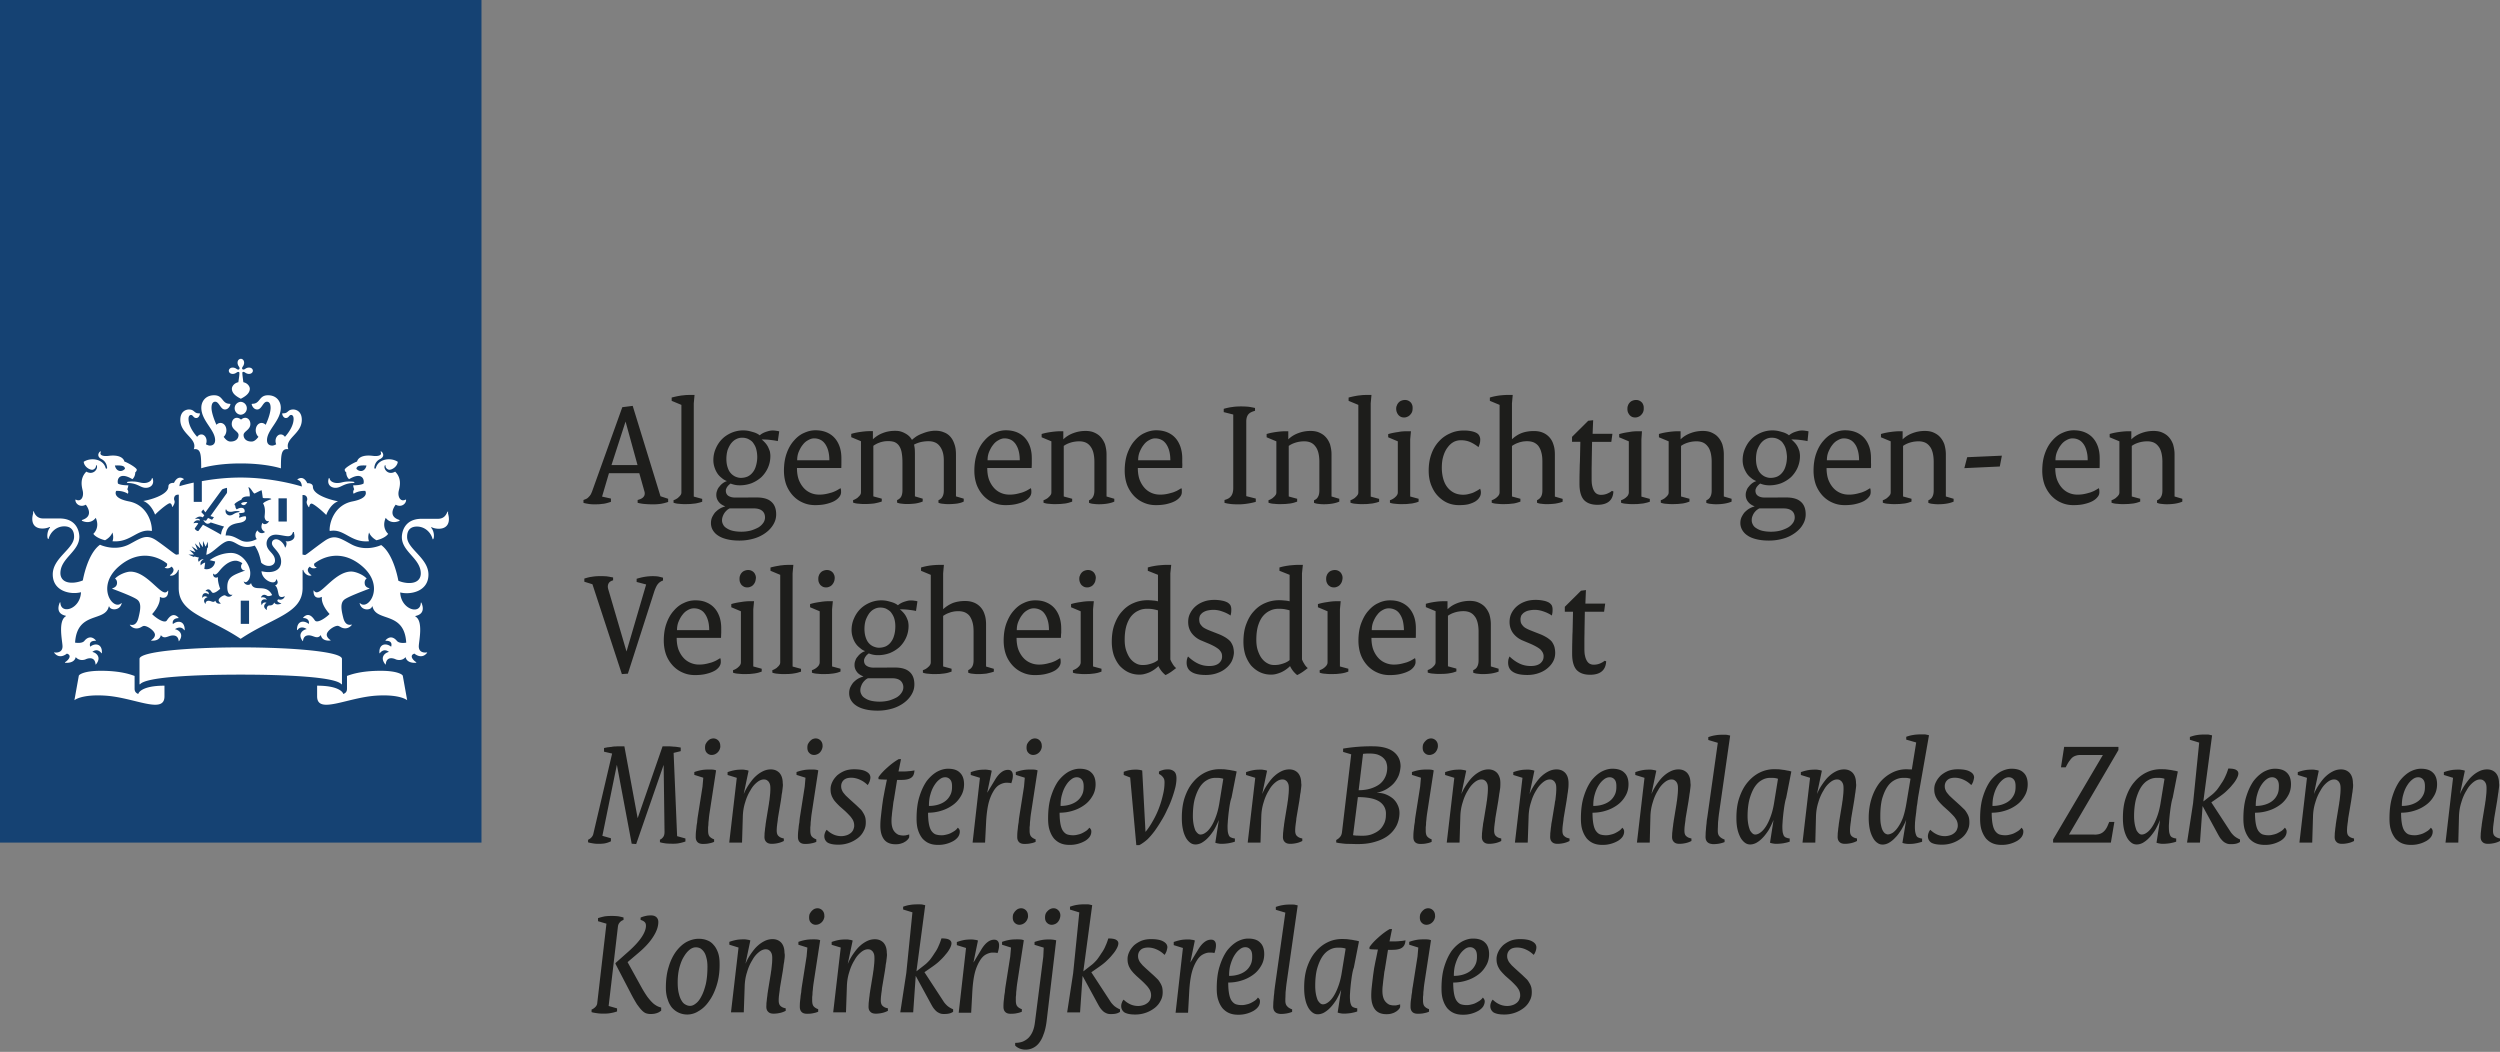 <!--?xml version="1.0" standalone="no"?--><svg viewBox="0 0 228.46 96.121" xmlns="http://www.w3.org/2000/svg"><rect x="0" y="0" width="228.46" height="96.121" fill="#808080" stroke="none"/><title>Algemene Inlichtingen- en Veiligheidsdienst - SVG vector logo - www.oklogos.com</title><path d="m0 0h44v77h-44z" fill="#154273"/><path d="m22.76 57.01h-.76v-2.12h.76zm3.45-9.35h-.76v-2.12h.76zm-14.16-3.66c-.06 0-.45 0-.45.08s.18.04.45.09c.61.1.85.41 1.28.41.39 0 .79-.26.63-.83-.03-.09-.08-.07-.09-.01-.06.25-.37.4-.7.4-.4 0-.49-.14-1.12-.14zm-4.21 2.12c.07.09.79 1.03-.32 1.39-.05.02-.07.06.01.1.82.34 1.22-.29 1.22-.29.41.94-.22 1.46-.22 1.46.09.17.48.45 1.07.59.22-.12.54-.35.67-.71 0 0 .16.41.01.8 1.67.15 2.26-1.18 3.55-.94.04.01.05-.02.05-.06 0-.82-.5-2.33-2.1-2.64-1.59-.31-1.16-.96-1.16-.96.67-.03 1.06.26 1.06.26.12-.2-.05-.42-.05-.42.06-.08.1-.35.1-.35-.75 0-.95-.16-.95-.16-.12-.45.2-1.08 1.32-.4.28-.25.26-.63.26-.63.08-.04.14-.17.14-.23 0-.19-.9-.69-1.13-.75-.06-.27-.4-.66-1.46-.52-.5.06-.86-.07-.69-.36.03-.05-.06-.06-.11-.01-.12.12-.27.44.16.66.48.24.51.73.52.8.01.1-.12.11-.14.01-.22-.82-1.34-.99-2-.56.04.44.51.73.77.73.15 0 .35-.15.35-.35 0-.1.05-.09.08-.01.11.29-.32.89-.96.53-.65.65-.39 1.46-.33 1.75.12.53-.14 1.05-.62.81-.02-.01-.05-.02-.05.04 0 .33.43.71.95.42zm3.58-3.28c-.3.34-.8.26-.92-.3.63-.03.9.03.92.3zm19.4 1.3c-.33 0-.64-.14-.7-.4-.01-.06-.07-.09-.09.01-.16.56.24.83.63.83.43 0 .67-.31 1.28-.41.27-.05.45 0 .45-.09 0-.08-.4-.08-.45-.08-.63 0-.71.14-1.12.14zm6.29 1.56c0-.06-.02-.05-.05-.04-.48.24-.74-.28-.62-.81.07-.3.33-1.1-.33-1.75-.64.37-1.07-.24-.96-.53.03-.08.08-.09.08.01 0 .2.21.35.35.35.26 0 .73-.29.77-.73-.66-.43-1.78-.26-2 .56-.03.1-.15.09-.14-.01 0-.07.03-.56.52-.8.44-.22.28-.54.16-.66-.05-.05-.14-.04-.11.01.17.29-.19.42-.69.36-1.05-.14-1.4.25-1.46.52-.23.06-1.13.56-1.13.75 0 .06.05.19.14.23 0 0-.02.38.26.63 1.12-.68 1.43-.04 1.32.4 0 0-.2.16-.95.16 0 0 .04.27.1.35 0 0-.17.22-.05.42 0 0 .39-.29 1.06-.26 0 0 .43.65-1.16.96s-2.1 1.81-2.1 2.64c0 .04.02.06.05.06 1.29-.24 1.88 1.1 3.55.94-.15-.39.01-.8.01-.8.13.35.45.59.67.71.59-.13.98-.42 1.07-.59 0 0-.63-.52-.22-1.46 0 0 .4.63 1.22.29.07-.03.06-.08.01-.1-1.11-.36-.39-1.29-.32-1.39.52.29.95-.09.95-.42zm-3.62-3.16c-.12.56-.62.64-.92.3.03-.27.3-.33.92-.3zm-11.78-9.39c0 .14.06.26.11.33.1.14.08.22.04.26-.05.05-.12.06-.26-.04a.586.586 0 0 0 -.33-.11c-.24 0-.36.16-.36.29 0 .14.12.29.36.29.14 0 .26-.06.33-.11.14-.1.22-.08.26-.04.05.05-.02.53-.08.91-.4.08-.59.4-.59.59 0 .48.51.76.82.92.3-.16.82-.44.82-.92 0-.19-.19-.51-.59-.59-.05-.38-.12-.87-.08-.91.05-.05.12-.06.26.04.07.05.19.11.33.11.24 0 .36-.16.36-.29 0-.14-.12-.29-.36-.29-.14 0-.26.06-.33.11-.14.1-.22.08-.26.04-.05-.05-.06-.12.04-.26.05-.07.11-.19.11-.33 0-.24-.16-.36-.29-.36-.16 0-.31.12-.31.36zm.29 3.57a.591.591 0 0 0 0 1.18.591.591 0 0 0 0-1.18zm0 5.63c2.35 0 3.67.45 3.67.45.01-1.18 0-1.85.68-1.75-.37-1 1.23-1.39 1.23-2.68 0-.85-.6-.95-.78-.95-.53 0-.45.35-.9.35-.06 0-.11-.01-.11.03 0 .15.13.4.33.4.28 0 .28-.28.49-.28.09 0 .22.07.22.36 0 .55-.36 1.16-.79 1.64-.1-.14-.23-.22-.39-.22-.25 0-.47.26-.47.59 0 .12.02.21.06.31-.14.08-.27.12-.36.12-.19 0-.48-.08-.48-.5 0-.94 1.26-1.77 1.26-2.96 0-.57-.38-1.14-1.17-1.14-.85 0-.69.78-1.43.78-.03 0-.06.01-.06.04 0 .05.13.48.51.48.41 0 .52-.71.88-.71.14 0 .34.08.34.56 0 .37-.18.97-.45 1.55-.1-.1-.23-.17-.37-.17-.32 0-.54.31-.54.67 0 .23.09.45.25.6-.19.24-.38.43-.63.43-.51 0-.73-.29-.73-.6 0-.34.62-.46.62-1 0-.36-.23-.57-.46-.57-.24 0-.37.16-.39.16-.03 0-.15-.16-.39-.16-.23 0-.46.2-.46.57 0 .53.62.66.62 1 0 .31-.22.6-.73.6-.26 0-.45-.19-.63-.43.16-.15.25-.37.25-.6 0-.37-.23-.67-.54-.67-.15 0-.28.07-.37.17-.26-.58-.45-1.18-.45-1.55 0-.48.2-.56.34-.56.36 0 .48.71.88.71.38 0 .51-.43.51-.48 0-.03-.03-.04-.06-.04-.74 0-.58-.78-1.43-.78-.79 0-1.17.57-1.17 1.14 0 1.19 1.26 2.02 1.26 2.96 0 .42-.29.5-.48.5-.1 0-.22-.05-.36-.12.04-.1.06-.19.06-.31 0-.33-.22-.59-.47-.59-.16 0-.29.08-.39.22-.43-.47-.79-1.09-.79-1.64 0-.28.13-.36.22-.36.21 0 .21.28.49.28.21 0 .33-.26.33-.4 0-.04-.06-.03-.11-.03-.45 0-.37-.35-.9-.35-.18 0-.78.1-.78.95 0 1.3 1.6 1.69 1.23 2.68.68-.1.67.56.68 1.75-.06 0 1.26-.45 3.61-.45zm-4.3 1.75c-.64.14-1.1.27-1.3.33.01-.28.12-.54.37-.6.03-.01.04-.05.01-.07-.57-.38-.87.35-.88.37-.2-.02-.51.05-.51.32 0 .82-1.86 1.27-2.3 1.33.76.29 1.08 1.25 1.08 1.25.55-.55 1.2-1.04 1.34-1.04.15 0 .2.18.21.29 0 .04.04.05.06.02.29-.43.15-.53.13-.66-.02-.1.01-.48.43-.43v5.44l-.22.04c-.1.02-.89-.66-1.81-1.29-.91-.63-1.4-.25-2.44.31-1.36.74-2.73.07-2.73.07-1.17.84-1.57 3.26-1.57 3.26-.23.1-.62.21-.99.21-.89 0-1.06-.54-1.06-.87 0-1.38 1.73-1.97 1.73-3.33 0-.33-.15-1.67-1.81-1.67h-1.49c-.62 0-.78-.45-.86-.62-.03-.06-.09-.02-.07.03.05.11-.07.29-.07.63 0 .55.32.88.93.88.28 0 .53-.08.62-.13.06-.03.09.02.06.05-.26.31-.28.88-.18 1.02.03.03.06.02.06 0 .15-.58.69-1.14 1.43-1.14.9 0 .9.77.9.95 0 1.11-1.95 1.92-1.95 3.44 0 1.55 1.63 1.88 2.58 1.63-.06 1.55-1.83 2.07-1.88.97 0-.05-.04-.07-.07 0-.22.55-.14 1.03.55 1.18.05.01.02.04-.02.07-.67.45-.3 2.16-.27 2.66.05.72-.67.64-.73.62-.03-.01-.06 0-.01.06.51.62 1.14.05 1.14.05.48.15.18.56-.14.77-.05.03-.05.07.01.07.07 0 .81.07.94-.52.33.39.81.25.91.2.14-.07.83-.32.9.45 0 .06.04.02.06-.01.52-.66-.04-1.06-.35-1.11.03-.04.44-.38.82.1.03.03.05.04.05-.03.04-.83-.63-.91-1.07-.55-.02-.09-.17-.55.49-.54.02 0 .05-.02.01-.06-.51-.54-.94-.05-1.03.07-.23.27-.8.16-.85.16.18-2.89 2.72-1.87 3.07-3.27.02-.07.05-.05.06-.02.1.34.96.39 1.12-.28.01-.04 0-.07-.03-.04-.74.74-2.4-1.56-.13-3.43 1.93-1.59 3.67-.71 4.32-.18.03.23-.1.31-.19.33-.03.01-.04.04.01.06.18.07.44.05.57-.12.42.29.06.66-.11.76-.04.03-.02.05.01.06.38.07.69-.32.71-.54l.06.04v1.64c0 2.34 2.7 2.66 5.66 4.64 2.96-1.98 5.66-2.31 5.66-4.64v-1.64l.06-.04c.02.22.33.61.71.54.04-.01.05-.03.01-.06-.17-.1-.52-.47-.11-.76.12.17.38.19.57.12.05-.02.04-.05.01-.06-.09-.03-.23-.1-.19-.33.66-.52 2.39-1.41 4.32.18 2.26 1.87.6 4.17-.13 3.43-.03-.03-.04 0-.03.04.16.68 1.02.63 1.12.28.01-.03.04-.05.06.02.35 1.4 2.9.38 3.07 3.27-.05.01-.62.11-.85-.16-.1-.12-.52-.61-1.03-.07-.03.03 0 .06.01.06.66-.02.52.45.49.54-.44-.36-1.11-.29-1.07.55 0 .07.03.06.05.03.38-.48.79-.13.82-.1-.31.05-.87.45-.35 1.11.02.03.05.07.06.01.07-.78.76-.52.9-.45.1.05.58.19.91-.2.13.59.87.52.94.52.05 0 .06-.04.01-.07-.32-.21-.61-.62-.14-.77 0 0 .63.57 1.14-.05.04-.06.02-.07-.01-.06-.06.02-.78.11-.73-.62.03-.5.4-2.21-.28-2.64-.04-.03-.07-.05-.02-.07.69-.15.78-.63.55-1.18-.03-.07-.07-.06-.07 0-.05 1.11-1.82.58-1.88-.97.95.24 2.58-.09 2.58-1.63 0-1.52-1.95-2.34-1.95-3.44 0-.19 0-.95.9-.95.74 0 1.28.55 1.43 1.14.01.03.04.04.06 0 .11-.14.09-.72-.18-1.02-.03-.03 0-.08.06-.05.08.05.34.13.62.13.6 0 .93-.33.93-.88 0-.35-.12-.52-.07-.63.02-.05-.04-.09-.07-.02-.09.17-.24.62-.86.62h-1.49c-1.66 0-1.81 1.34-1.81 1.67 0 1.36 1.73 1.95 1.73 3.33 0 .32-.16.87-1.06.87-.37 0-.75-.1-.99-.21 0 0-.4-2.42-1.57-3.26 0 0-1.37.67-2.73-.07-1.04-.56-1.53-.94-2.44-.31s-1.71 1.31-1.8 1.29l-.22-.04v-5.44c.42-.04.45.33.43.43-.02.13-.16.23.13.66.02.03.06.02.06-.02.01-.11.07-.29.21-.29s.79.49 1.34 1.04c0 0 .32-.96 1.08-1.25-.43-.07-2.3-.52-2.3-1.33 0-.27-.31-.34-.51-.32-.01-.02-.31-.75-.88-.37-.03.02-.02.06.01.07.25.06.36.32.37.6-.54-.17-2.86-.82-5.6-.82-1.33 0-2.56.15-3.54.33v1.89h-.74zm-5.06 19.32c-.2-.08-.34-.21-.34-.48v-1.17c-.34-.12-1.25-.47-3.08-.47-1.52 0-2 .34-2.02.46l-.4 2.23s.62-.56 2.82-.42c2.66.17 5.41 1.74 5.41.07v-.98c-2.09 0-2.39.66-2.39.76zm16.34-.76v.98c0 1.67 2.75.1 5.41-.07 2.2-.14 2.82.42 2.82.42l-.4-2.23c-.02-.12-.5-.46-2.02-.46-1.83 0-2.75.35-3.08.47v1.17c0 .27-.13.4-.34.48-.01-.1-.31-.76-2.39-.76zm-6.98-1.01c4.28 0 8.62.22 9.19.87.05.05.06 0 .06-.04v-2.27c0-.66-4.48-1.05-9.25-1.05s-9.25.38-9.25 1.05v2.27c0 .04.02.09.06.04.57-.65 4.91-.87 9.19-.87zm-3.81-10.69-.43-.11-.04.05-.5-.22h.45c.04 0 .04-.03.02-.05l-.38-.38s.2.08.5.18c.03.01.05-.01.03-.03-.14-.21-.33-.48-.33-.48l.49.33c.03.02.05 0 .04-.03l-.23-.57.44.42c.02.02.04.01.04-.02-.04-.2-.12-.57-.12-.57l.33.48c.02.03.04.02.04-.01 0-.09.01-.52.01-.52s.14.31.21.48c.01.03.04.03.06-.01.02-.05.17-.4.17-.4l.02.54-.07.01-.09.65c.65-.15 1.45-1.26 2.07-1.26.73 0 1 .86 2.36.42.34.51.46.95.59 1.56.52.49 1.26.33 1.26-.19 0-.7-.77-.84-.77-1.57 0-.33.23-.8.86-.8.33 0 .82.14 1.1.14.33 0 .4-.24.44-.34.03-.07.12-.05.11.01-.01.07.04.16.04.32 0 .46-.68.52-.76.47-.03-.02-.06.01-.03.03.1.08.08.36-.04.53-.01.02-.03.02-.04 0-.07-.33-.46-.74-.81-.74-.13 0-.38.07-.38.37 0 .42.84.8.84 1.66 0 .9-.89 1.11-1.79.89.03.85 1.3 1.36 1.33.75 0-.04.02-.02.04 0 .19.26.1.46-.14.56.22.1.26.55.33.81.1.4.52.18.54.17s.03 0 .02.02c-.16.42-.59.26-.59.26-.22.16.05.3.25.36.03.01.03.03 0 .04-.15.05-.47.15-.62-.11-.11.28-.35.27-.44.27-.16 0-.27.17-.23.39 0 .02-.01.03-.03.01-.39-.26-.17-.56-.01-.64a.28.28 0 0 0 -.41.19c-.01.02-.02.03-.03 0-.17-.45.2-.59.47-.47-.02-.06-.16-.29-.51-.21-.02 0-.03 0-.02-.02.06-.14.23-.34.55-.14.16.1.45-.05.47-.06-.57-1.13-1.67-.18-1.92-1.07 0-.02-.03-.03-.04.01-.06.19-.54.2-.63-.17-.01-.03 0-.03.02-.01.07.07.22.14.42-.15.13-.19.15-.44.15-.62 0-.69-.69-1.84-1.76-1.84-.68 0-1.41.26-1.95.66l.5.12c-.05.51-.54.81-.99.68l.08-.58c-.08.02-.28.09-.38.24-.01.01-.02.01-.03 0-.09-.33.18-.5.27-.54.01-.01.01-.01-.01-.01-.24-.01-.38.17-.42.23-.01.01-.02.01-.02 0-.05-.08-.09-.25.03-.37zm1.49 3.93c-.19.24-.36.01-.62.01-.24 0-.28.2-.28.28 0 .01-.01.02-.02 0-.27-.37.03-.57.21-.6-.03-.03-.29-.2-.46.04-.01.02-.03.01-.03-.01-.01-.46.35-.49.59-.29.04-.17-.07-.29-.26-.3-.02 0-.03-.02-.02-.03.08-.09.16-.13.24-.13.25 0 .29.32.45.32.25 0 .6-.34.64-.37-.01-.02-.25-.66-.2-1.05 0-.02-.01-.02-.02-.01-.12.07-.43.07-.43-.31 0-.03.01-.03.03-.01.13.19.35-.02.46-.15.12-.13.75-1.04 1.58-1.04.18 0 .42.1.61.23-.29.35 0 .69.21.65.03 0 .03.02.01.03-1.11.42-1.6.58-1.6 1.51 0 .48.17.75.45.69.02-.01.03 0 .01.02-.1.12-.22.16-.32.16-.23 0-.27-.13-.39-.13-.13 0-.54.24-.54.45 0 .08.05.18.19.28.01.01 0 .01 0 .02-.09.03-.41.05-.49-.26zm2.92-9.01c-.35-.02-.57.06-.56.17.17.18.39.16.56-.17zm-1.28.86c.24-.06.51-.03.54-.02.04.01.04.07-.01.08-.51.07-.53.3-.86.3-.21 0-.45-.22-.36-.53.01-.04.04-.04.05 0 .04.12.24.27.64.17zm-6.62 11.3c.34.43.66.03 1.1.03.22 0 .48.07.53.51 0 .02.02.03.04 0 .48-.66-.07-1.03-.38-1.08.07-.06.54-.35.84.08.02.02.05.02.05-.02 0-.83-.63-.89-1.08-.53-.09-.33.16-.54.48-.54.04 0 .05-.03.03-.05-.56-.6-.98.15-1.07.27-.22.3-1.02-.26-1.34-.59 0 0 .71-.74.71-1.42v-.12c0-.02.01-.03.03-.02.07.04.17.07.26.07.16 0 .47-.05.47-.62 0-.04-.02-.04-.04-.02-.08.12-.18.15-.25.15-.57 0-1.76-1.9-3.16-1.9-.37 0-1.06.26-1.41.64.17.1.2.31.18.46-.03.24-.22.36-.41.42-.03.01-.04.03 0 .05.71.27 2 .76 2.29 1.01.35.3.28.87.08 1.65-.19.75-.61.65-.76.62-.02 0-.03.01-.02.03.18.23.41.31.6.31.37 0 .51-.23.7-.23.32 0 .99.46.99.81 0 .2-.15.37-.35.5-.01.01-.01.02.01.03.13.01.76.06.88-.5zm15.5.49c.02 0 .02-.02.01-.03-.2-.13-.35-.31-.35-.5 0-.35.67-.81.99-.81.19 0 .33.23.7.23.19 0 .41-.08.6-.31.01-.02.01-.03-.02-.03-.15.02-.57.13-.76-.62-.2-.78-.27-1.35.08-1.65.29-.25 1.58-.74 2.29-1.01.04-.02.03-.04 0-.05-.2-.05-.39-.17-.41-.42-.02-.15.01-.36.18-.46-.35-.38-1.04-.64-1.41-.64-1.4 0-2.59 1.9-3.16 1.9-.07 0-.16-.03-.25-.15-.02-.03-.04-.03-.04.02 0 .57.3.62.47.62.09 0 .19-.03.26-.07.02-.01.03 0 .03.02v.12c0 .68.71 1.42.71 1.42-.32.33-1.12.89-1.34.59-.1-.12-.51-.87-1.07-.27-.02.02-.01.05.03.05.31 0 .56.21.48.54-.45-.36-1.08-.3-1.08.53 0 .03.03.04.05.02.3-.43.77-.14.84-.08-.32.05-.87.42-.38 1.08.02.03.04.02.04 0 .05-.43.31-.51.53-.51.44 0 .77.41 1.1-.03.1.57.73.52.88.5zm-11.35-10.97c-.04.06-.19 0-.25-.03-.01-.01-.02 0-.01.01.04.08.18.32.39.32.1 0 .23-.06.27-.12 0 0 .83.27 1.23.38a1.4 1.4 0 0 0 -.28.74c-.33-.2-1.65-.91-1.65-.91l-.41.56c-.07.09-.39-.15-.33-.24l.31-.43c-.1-.11-.35-.04-.42-.02-.01 0-.02 0-.01-.02.04-.08.19-.34.58-.23 0-.24-.35-.16-.44-.14-.01 0-.01 0 0-.01.1-.1.38-.33.7-.14l.14-.19-.28-.3.18-.24.2.27 1.52-2.08c.04-.05.34-.14.45-.16.01.12.02.43-.01.48l-1.5 2.1.32.1-.17.24-.37-.17zm5.33-.34c0 .19.12.47.37.39.01-.01.02 0 .02.01-.04.21-.42.41-.59.16-.15.33-.12.63.21.81.02.01.02.03 0 .05-.2.14-.51.11-.65-.17-.27.21-.23.64-.07.79 0 0-.76.45-1.44.13-.45-.22-.82-.5-1.41-.45.08-.82.49-1.04 1.25-1.16.6-.1.68-.38.59-.59-.21-.05-.58.13-.58.13-.07-.11.03-.23.03-.23-.04-.05-.06-.2-.06-.2.42 0 .5-.09.5-.09.08-.44-.37-.49-.71-.25-.16-.14-.13-.33-.13-.33-.05-.02-.08-.1-.08-.13 0-.1.5-.39.63-.42.03-.15.21-.35.75-.3.06-.14-.04-.66-.1-.79-.02-.04.01-.07.06-.04.19.12.37.55.5.56 0 0 .6-.31.63-.3.03.02.11.68.11.68.08.1.54 0 .74.09.05.02.05.06 0 .07-.15.03-.63.23-.71.37.27.43.14 1.04.14 1.21z" fill="#fff"/><g fill="#1d1d1b"><path d="m60.4 46.04c-.22.03-.45.05-.7.05-.26 0-.49-.01-.73-.03-.22-.01-.45-.05-.7-.11v-.26c.26-.07.45-.16.55-.3.1-.12.12-.29.08-.45l-.48-1.7h-2.77l-.63 2.14.81.18v.3c-.12.04-.25.08-.36.11-.12.03-.23.06-.36.07-.12.01-.25.03-.37.04-.12 0-.26.01-.41.01-.17 0-.32-.01-.49-.03-.17-.03-.34-.05-.52-.11v-.26c.11-.04.21-.08.29-.12s.15-.11.21-.18c.07-.06.12-.14.18-.23.04-.1.1-.21.14-.34l2.73-7.61.95-.12 2.54 8.26.7.23v.29c-.21.07-.43.13-.66.17zm-3.23-7.5h-.01l-1.28 3.96h2.38zm6.66 7.41c-.12.03-.25.06-.37.07s-.26.03-.41.04c-.14 0-.29.01-.47.01-.16 0-.34-.01-.52-.03a1.65 1.65 0 0 1 -.51-.1v-.23c.1-.03.18-.07.26-.12.1-.05.17-.11.23-.18.07-.05.12-.12.18-.21.04-.07.05-.15.05-.23v-7.97l-.89-.37v-.3a7.978 7.978 0 0 1 .92-.19c.14-.01.27-.03.4-.04.12 0 .23-.01.33-.01h.44l-.07.77v8.52l.77.21v.26c-.12.04-.23.08-.34.1zm7.25-5.64c-.22-.05-.45-.08-.7-.11s-.49-.04-.77-.04v.01c.11.08.22.19.32.3s.18.23.25.36c.07.14.12.28.17.41.03.15.05.29.05.43 0 .4-.08.75-.23 1.09-.15.33-.36.62-.6.85-.26.23-.55.41-.89.55-.33.12-.69.19-1.06.19-.15 0-.3-.01-.45-.04s-.27-.07-.4-.12c-.05.03-.11.07-.15.12-.06.04-.1.1-.15.16-.04.05-.07.11-.1.18s-.04.12-.04.19c0 .21.08.37.23.47.17.11.37.16.65.16l1.92-.01c.58 0 1.03.11 1.33.37.32.26.47.66.47 1.17 0 .33-.08.63-.26.93-.17.29-.4.54-.7.76s-.65.4-1.06.52-.85.19-1.33.19c-.44 0-.81-.04-1.14-.12s-.6-.19-.82-.34c-.22-.14-.38-.32-.49-.51s-.16-.41-.16-.63c0-.18.03-.36.1-.52.07-.15.16-.3.27-.44.12-.12.26-.25.41-.34.16-.1.33-.17.52-.22v-.01c-.25-.1-.45-.22-.59-.41a.993.993 0 0 1 -.22-.66c0-.14.03-.26.08-.38.04-.14.11-.25.21-.36.08-.11.19-.22.3-.3s.23-.15.37-.19v-.01c-.17-.07-.32-.15-.45-.27-.15-.11-.29-.25-.4-.41a2.23 2.23 0 0 1 -.27-.56 2.03 2.03 0 0 1 -.11-.66c0-.38.07-.74.22-1.07.14-.33.33-.62.58-.87s.55-.44.88-.58a2.71 2.71 0 0 1 1.5-.17c.15.03.29.07.43.11s.26.08.37.14c.11.05.19.11.25.16.07-.05.14-.11.23-.16.1-.06.19-.1.3-.14s.22-.07.33-.1c.12-.03.23-.04.34-.04s.23.01.33.03c.11.01.19.03.26.05zm-1.43 6.37c-.18-.15-.43-.22-.76-.22h-2.21a.98.98 0 0 0 -.27.18c-.08.08-.16.16-.22.26-.07.1-.11.21-.15.31-.04.11-.06.23-.06.34 0 .15.04.27.11.4.07.14.19.25.33.33.15.1.33.18.55.23s.48.08.77.08c.33 0 .62-.04.89-.11.26-.08.49-.18.69-.29.19-.12.33-.26.44-.42.1-.15.15-.32.15-.48 0-.25-.08-.46-.26-.61zm-.57-5.73c-.07-.21-.18-.38-.3-.54-.12-.14-.28-.23-.44-.31-.17-.07-.34-.1-.52-.1-.19 0-.38.04-.56.14-.17.08-.32.22-.45.38-.12.16-.23.37-.32.61-.07.25-.11.51-.11.81 0 .29.04.55.11.76.07.22.16.4.29.54.12.14.28.25.43.32.17.07.33.11.49.11.21 0 .41-.04.59-.11.18-.08.33-.19.47-.36.14-.16.25-.37.32-.62a2.815 2.815 0 0 0 0-1.63zm7.8 1.82h-4.05c0 .38.05.73.15 1.03.11.3.26.55.44.76s.4.37.65.48.51.16.8.16c.17 0 .33-.01.51-.04s.34-.07.51-.12c.18-.04.33-.11.49-.18.15-.08.3-.17.43-.25.01.03.03.08.04.15s.01.14.01.21c0 .17-.06.32-.17.45-.11.14-.26.27-.47.38s-.45.19-.74.26c-.3.07-.63.1-.99.1-.4 0-.76-.07-1.1-.22-.36-.15-.65-.36-.91-.63-.26-.28-.47-.61-.62-.99-.14-.38-.22-.82-.22-1.3 0-.59.08-1.13.25-1.6.16-.45.38-.84.66-1.15.26-.3.56-.55.91-.7.34-.16.7-.25 1.06-.25.37 0 .7.06 1 .18.29.12.54.29.74.51.21.23.36.5.47.81.11.33.16.67.16 1.07v.41c0 .14 0 .3-.01.47zm-1.2-1.6a1.98 1.98 0 0 0 -.29-.62c-.12-.16-.26-.29-.44-.37-.16-.08-.36-.12-.55-.12s-.37.06-.56.17c-.19.1-.36.25-.49.43-.15.18-.26.4-.36.63-.1.25-.14.49-.14.77h2.94c0-.35-.04-.64-.11-.89zm11.77 4.85c-.25.03-.51.05-.81.05-.14 0-.29-.01-.44-.03-.17-.01-.32-.04-.44-.1v-.23c.18-.08.3-.18.37-.33.08-.14.12-.33.12-.58v-2.68c0-.32-.03-.58-.1-.81s-.17-.41-.29-.56-.26-.26-.44-.33c-.17-.07-.36-.1-.58-.1-.25 0-.48.03-.71.08-.22.06-.43.14-.6.23.03.14.06.3.07.48.01.19.01.37.01.55v3.7l.71.21v.26c-.19.08-.41.14-.65.18-.23.03-.5.05-.8.05-.15 0-.29-.01-.45-.03-.15-.01-.3-.04-.44-.1v-.23c.18-.08.3-.18.38-.33.07-.14.11-.33.11-.58v-2.53c0-.38-.03-.7-.08-.95s-.14-.45-.25-.6-.25-.25-.41-.32c-.16-.05-.34-.08-.56-.08-.14 0-.27.01-.4.03-.14.03-.26.05-.38.1-.11.04-.22.08-.32.14-.1.05-.19.11-.26.16v4.62l.77.21v.26c-.23.08-.48.14-.71.18-.25.03-.54.05-.88.05-.16 0-.34-.01-.52-.03a1.65 1.65 0 0 1 -.51-.1v-.23c.1-.03.18-.07.26-.12.1-.05.17-.11.23-.18.07-.05.12-.12.18-.21.04-.07.05-.15.05-.23v-4.64l-.89-.37v-.3c.32-.1.62-.15.91-.19s.54-.06.74-.06h.33v.74c.25-.23.54-.43.89-.56.34-.14.73-.21 1.13-.21.16 0 .33.01.48.05s.3.1.44.18c.14.07.26.16.37.26.11.11.19.22.26.34.11-.11.25-.21.4-.32.17-.1.34-.19.54-.26.19-.08.38-.14.59-.19.19-.04.4-.07.59-.07.29 0 .55.04.78.14.23.08.44.22.6.4s.29.41.38.69c.1.27.14.59.14.96v3.81l.71.21v.26c-.17.1-.39.15-.62.19zm6.82-3.25h-4.05c0 .38.05.73.15 1.03.11.3.26.55.44.76s.4.37.65.48.51.16.8.16c.17 0 .33-.01.51-.04s.34-.07.51-.12c.18-.04.33-.11.49-.18.15-.08.3-.17.43-.25.01.03.03.08.04.15s.01.14.01.21c0 .17-.06.32-.16.45-.11.14-.26.27-.47.38s-.45.19-.74.26c-.3.07-.63.1-.99.1-.4 0-.76-.07-1.1-.22-.36-.15-.65-.36-.91-.63-.26-.28-.47-.61-.62-.99-.14-.38-.22-.82-.22-1.3 0-.59.08-1.13.25-1.6.16-.45.38-.84.66-1.15.26-.3.56-.55.91-.7.34-.16.7-.25 1.06-.25.37 0 .7.06 1 .18.29.12.54.29.74.51.21.23.36.5.47.81.11.33.16.67.16 1.07v.41c0 .14 0 .3-.02.47zm-1.19-1.6a1.98 1.98 0 0 0 -.29-.62c-.12-.16-.26-.29-.44-.37-.17-.08-.36-.12-.55-.12s-.37.06-.56.17c-.19.1-.36.25-.49.43-.15.18-.26.4-.36.63-.1.25-.14.49-.14.77h2.94c0-.35-.04-.64-.11-.89zm7.33 4.91c-.14 0-.29-.01-.45-.03-.15-.01-.3-.04-.44-.1v-.23c.18-.08.3-.18.37-.33.08-.14.12-.33.12-.58v-2.62c0-.33-.04-.62-.1-.85-.07-.25-.17-.44-.29-.58a1.06 1.06 0 0 0 -.43-.33c-.18-.07-.36-.1-.56-.1-.27 0-.55.04-.8.12-.26.08-.47.19-.62.3v4.62l.77.21v.26c-.12.04-.23.08-.34.11-.12.03-.25.06-.37.07s-.26.03-.41.04c-.14 0-.29.01-.47.01-.17 0-.34-.01-.52-.03a1.65 1.65 0 0 1 -.51-.1v-.23c.1-.03.18-.07.26-.12.1-.05.17-.11.23-.18.07-.05.12-.12.18-.21.04-.07.05-.15.05-.23v-4.64l-.89-.37v-.3c.32-.1.62-.15.91-.19s.54-.06.74-.06h.33v.74c.23-.23.54-.43.89-.56.36-.14.74-.21 1.14-.21.29 0 .55.04.78.14s.44.23.6.41.3.4.4.66c.08.28.14.59.14.93v3.85l.71.21v.26c-.36.16-.84.24-1.42.24zm7.62-3.31h-4.05c0 .38.05.73.15 1.03.11.3.26.55.44.76s.4.37.65.48.51.16.8.16c.17 0 .33-.01.51-.04s.34-.07.51-.12c.18-.04.33-.11.49-.18.15-.08.3-.17.43-.25.01.03.03.08.04.15v.21c0 .17-.06.32-.17.45-.11.14-.26.27-.47.38s-.45.19-.74.26c-.3.07-.63.1-.99.1-.4 0-.76-.07-1.1-.22-.36-.15-.65-.36-.91-.63-.26-.28-.47-.61-.62-.99-.14-.38-.22-.82-.22-1.3 0-.59.08-1.13.25-1.6.17-.45.38-.84.66-1.15.26-.3.56-.55.91-.7.34-.16.7-.25 1.06-.25.37 0 .7.06 1 .18.29.12.54.29.74.51.21.23.36.5.47.81.11.33.17.67.17 1.07v.41c.01.14.01.3-.01.47zm-1.19-1.6a1.98 1.98 0 0 0 -.29-.62c-.12-.16-.26-.29-.44-.37-.17-.08-.36-.12-.55-.12s-.37.06-.56.17c-.19.1-.36.25-.49.43-.15.18-.26.4-.36.63-.1.25-.14.49-.14.77h2.94c0-.35-.04-.64-.11-.89zm7.18 4.85c-.26.04-.54.07-.84.07-.27 0-.51-.01-.7-.03-.21-.03-.38-.05-.58-.11v-.26c.11-.03.22-.07.32-.12s.19-.12.26-.21c.07-.08.12-.18.16-.3.03-.11.06-.26.06-.42v-6.76l-.87-.22v-.3c.27-.08.55-.14.81-.17.25-.04.51-.05.77-.05s.48.01.69.03c.21.03.4.07.59.11v.26c-.3.08-.51.19-.62.34-.12.15-.18.37-.18.65v6.81l.87.22v.3a5.7 5.7 0 0 1 -.74.16zm6.95.06c-.14 0-.29-.01-.45-.03-.15-.01-.3-.04-.44-.1v-.23c.18-.08.3-.18.37-.33.08-.14.12-.33.12-.58v-2.62c0-.33-.04-.62-.1-.85-.07-.25-.17-.44-.29-.58a1.06 1.06 0 0 0 -.43-.33c-.18-.07-.36-.1-.56-.1-.28 0-.55.04-.8.12-.26.08-.47.19-.62.3v4.62l.77.21v.26c-.12.04-.23.08-.34.11-.12.03-.25.06-.37.07s-.26.03-.41.04c-.14 0-.29.01-.47.01-.17 0-.34-.01-.52-.03a1.65 1.65 0 0 1 -.51-.1v-.23c.1-.03.18-.07.26-.12.1-.05.16-.11.23-.18.07-.05.12-.12.18-.21.04-.07.05-.15.05-.23v-4.64l-.89-.37v-.3c.32-.1.62-.15.91-.19s.54-.06.74-.06h.33v.74c.23-.23.54-.43.89-.56.36-.14.74-.21 1.14-.21.29 0 .55.04.78.14s.44.23.6.41c.17.18.3.4.4.66.08.28.14.59.14.93v3.85l.71.21v.26c-.37.16-.85.24-1.42.24zm4.72-.13c-.12.03-.25.06-.37.07s-.26.03-.41.04c-.14 0-.29.01-.47.01-.17 0-.34-.01-.52-.03a1.65 1.65 0 0 1 -.51-.1v-.23c.1-.03.18-.07.26-.12.1-.05.17-.11.23-.18.07-.05.12-.12.18-.21.04-.07.05-.15.05-.23v-7.97l-.89-.37v-.3a7.978 7.978 0 0 1 .92-.19c.14-.01.27-.03.4-.04.12 0 .23-.01.33-.01h.44l-.07.77v8.52l.77.21v.26c-.12.04-.23.08-.34.1zm3.61 0c-.12.03-.23.06-.37.07-.12.01-.26.03-.4.04-.15 0-.3.01-.48.01-.15 0-.33-.01-.51-.03-.19-.01-.37-.04-.52-.1v-.23c.1-.03.18-.07.27-.12.08-.05.17-.11.23-.18.07-.05.12-.12.17-.21.04-.07.05-.15.05-.23v-4.64l-.88-.37v-.29c.32-.1.62-.15.91-.19.29-.06.54-.07.73-.07h.44l-.07.74v5.22l.77.21v.26c-.12.05-.23.09-.34.11zm-.26-8.31c-.04.1-.1.19-.17.26-.07.08-.15.14-.25.18a.63.63 0 0 1 -.3.07.74.74 0 0 1 -.29-.05c-.08-.04-.17-.1-.23-.17a.874.874 0 0 1 -.21-.57c0-.11.01-.21.06-.3.03-.1.08-.18.15-.26s.15-.14.25-.18.21-.07.33-.07c.1 0 .19.01.28.05.08.03.16.08.23.15.07.05.11.14.15.23a.7.7 0 0 1 .05.3c0 .14-.01.25-.05.36zm6.15 7.82c-.08.14-.21.26-.38.37-.17.1-.37.18-.62.25-.25.06-.54.08-.87.08-.38 0-.73-.07-1.07-.22-.33-.15-.62-.37-.87-.64-.26-.27-.45-.61-.6-.99-.15-.4-.22-.82-.22-1.3 0-.56.08-1.07.25-1.53.16-.45.4-.84.69-1.15.29-.32.63-.56 1.03-.73.38-.18.81-.26 1.26-.26.28 0 .51.03.7.07s.34.1.45.16c.12.07.21.17.25.26.05.1.08.21.08.32 0 .14-.01.26-.04.37s-.07.23-.12.34c-.26-.21-.52-.36-.77-.47-.26-.11-.54-.16-.83-.16-.23 0-.47.05-.67.16-.22.12-.4.29-.56.51-.16.21-.29.48-.38.78-.1.32-.14.67-.14 1.07 0 .41.06.77.15 1.07.1.32.23.56.41.77s.38.36.62.47c.23.1.49.15.76.15.14 0 .28-.01.41-.04.14-.03.28-.07.41-.11.14-.05.26-.11.38-.18.14-.07.25-.14.36-.22.04.1.07.21.07.34 0 .17-.04.32-.14.46zm6.96.56c-.25.03-.51.05-.81.05-.14 0-.29-.01-.44-.03-.17-.01-.3-.04-.44-.1v-.23c.16-.08.29-.18.37-.33.08-.14.12-.33.12-.58v-2.62c0-.33-.03-.62-.1-.85a1.65 1.65 0 0 0 -.27-.58c-.12-.15-.28-.26-.44-.33-.18-.07-.37-.1-.59-.1-.12 0-.26.01-.4.03-.12.03-.26.05-.37.1-.12.04-.23.08-.34.14-.1.05-.19.11-.27.16v4.62l.77.21v.26c-.12.04-.23.08-.34.11-.12.03-.23.06-.37.07-.12.01-.26.03-.4.04-.15 0-.3.01-.48.01-.15 0-.33-.01-.51-.03-.19-.01-.37-.04-.52-.1v-.23c.1-.03.18-.07.27-.12.08-.05.17-.11.23-.18.07-.05.12-.12.17-.21.04-.07.05-.15.05-.23v-7.97l-.89-.37v-.3c.31-.1.6-.15.88-.19.27-.03.54-.05.77-.05h.44l-.07.77v3.28c.25-.23.54-.43.87-.56.31-.12.7-.19 1.13-.19.29 0 .56.04.8.14a1.66 1.66 0 0 1 .98 1.07c.1.28.14.59.14.93v3.85l.71.21v.26c-.2.08-.42.13-.65.17zm3.83.11c-.55 0-.96-.15-1.24-.45-.26-.3-.4-.78-.4-1.46 0-.33 0-.67.01-1.02.01-.36.01-.69.03-1l.04-1.83h-.76v-.45l1.48-1.47.45-.05-.05 1.24h1.81l-.1.74h-1.76l-.03 1.73c0 .29-.01.56-.01.84v.77c0 .28.01.51.06.7.04.19.1.34.18.47.07.11.15.19.26.25.1.05.22.08.34.08.21 0 .38-.03.56-.1.17-.07.32-.15.45-.26l.14.05c-.04.81-.53 1.22-1.46 1.22zm4.44-.18c-.12.03-.23.06-.37.07-.12.01-.26.03-.4.04-.15 0-.3.01-.48.01-.15 0-.33-.01-.51-.03-.19-.01-.37-.04-.52-.1v-.23c.1-.03.18-.07.27-.12.08-.05.17-.11.23-.18.07-.05.12-.12.16-.21.04-.07.05-.15.05-.23v-4.64l-.88-.37v-.29c.32-.1.62-.15.91-.19.29-.06.54-.07.73-.07h.44l-.05.75v5.22l.77.21v.26c-.13.04-.24.08-.35.1zm-.26-8.31c-.04.1-.1.19-.17.26-.07.08-.15.14-.25.18a.63.63 0 0 1 -.3.07.74.74 0 0 1 -.29-.05.764.764 0 0 1 -.23-.17c-.05-.07-.11-.15-.15-.25s-.05-.21-.05-.32.01-.21.05-.3c.03-.1.08-.18.15-.26s.15-.14.25-.18.21-.07.33-.07c.1 0 .19.01.28.05.08.03.16.08.23.15.07.05.11.14.15.23a.7.7 0 0 1 .05.3c.01.14-.01.25-.05.36zm6.66 8.44c-.14 0-.29-.01-.45-.03-.15-.01-.3-.04-.44-.1v-.23c.18-.08.3-.18.37-.33.08-.14.12-.33.12-.58v-2.62c0-.33-.04-.62-.1-.85-.07-.25-.16-.44-.29-.58a1.06 1.06 0 0 0 -.43-.33c-.18-.07-.36-.1-.56-.1-.28 0-.55.04-.8.12-.26.08-.47.19-.62.3v4.62l.77.21v.26c-.12.04-.23.08-.34.11-.12.03-.25.06-.37.07s-.26.03-.41.04c-.14 0-.29.01-.47.01-.16 0-.34-.01-.52-.03a1.65 1.65 0 0 1 -.51-.1v-.23c.1-.03.18-.07.26-.12.1-.05.16-.11.23-.18.07-.05.12-.12.18-.21.04-.07.05-.15.05-.23v-4.64l-.89-.37v-.3c.32-.1.62-.15.91-.19s.54-.06.74-.06h.33v.74c.23-.23.54-.43.89-.56.36-.14.74-.21 1.14-.21.29 0 .55.04.78.14s.44.23.6.41c.17.18.3.4.4.66.08.28.14.59.14.93v3.85l.71.21v.26c-.37.16-.85.24-1.42.24zm8.36-5.77c-.22-.05-.45-.08-.7-.11s-.49-.04-.77-.04v.01c.11.08.22.19.32.3s.18.23.25.36c.07.14.12.28.16.41.03.15.05.29.05.43 0 .4-.08.75-.23 1.09-.15.33-.36.62-.6.85-.26.23-.55.41-.89.55-.33.12-.69.19-1.06.19a2.095 2.095 0 0 1 -.85-.16c-.05.03-.11.07-.15.12-.05.04-.1.1-.15.16-.04.05-.07.11-.1.18s-.04.12-.04.19c0 .21.08.37.23.47.16.11.37.16.64.16l1.92-.01c.58 0 1.03.11 1.33.37.32.26.47.66.47 1.17 0 .33-.08.63-.26.93-.16.29-.4.54-.7.76s-.64.4-1.06.52c-.41.12-.85.19-1.33.19-.44 0-.81-.04-1.14-.12s-.61-.19-.82-.34c-.22-.14-.38-.32-.49-.51s-.17-.41-.17-.63c0-.18.03-.36.1-.52.07-.15.16-.3.27-.44.12-.12.26-.25.41-.34.16-.1.33-.17.52-.22v-.01c-.25-.1-.45-.22-.59-.41a.993.993 0 0 1 -.22-.66c0-.14.03-.26.08-.38.04-.14.11-.25.21-.36.08-.11.19-.22.3-.3s.23-.15.37-.19v-.01c-.16-.07-.32-.15-.45-.27-.15-.11-.29-.25-.4-.41-.11-.17-.21-.36-.28-.56a2.03 2.03 0 0 1 -.11-.66c0-.38.07-.74.22-1.07.14-.33.33-.62.58-.87s.55-.44.88-.58a2.71 2.71 0 0 1 1.5-.17c.15.03.29.07.43.11s.26.08.37.14c.11.05.19.11.25.16.07-.05.14-.11.23-.16.1-.06.19-.1.3-.14s.22-.07.33-.1c.12-.03.23-.04.34-.04s.23.01.33.03c.11.01.19.03.26.05zm-1.43 6.37c-.18-.15-.43-.22-.76-.22h-2.21c-.1.04-.19.11-.28.18-.08.08-.16.16-.22.26-.07.1-.11.21-.15.31-.04.11-.05.23-.05.34 0 .15.04.27.11.4.07.14.19.25.33.33.15.1.33.18.55.23s.48.08.77.08c.33 0 .62-.04.89-.11.26-.08.5-.18.69-.29.19-.12.33-.26.44-.42.1-.15.15-.32.15-.48 0-.25-.08-.46-.26-.61zm-.58-5.73c-.07-.21-.18-.38-.3-.54-.12-.14-.27-.23-.44-.31-.16-.07-.34-.1-.52-.1-.19 0-.38.04-.56.14-.17.08-.32.22-.45.38-.12.16-.23.37-.32.61-.07.25-.11.51-.11.81 0 .29.04.55.11.76.07.22.16.4.29.54.12.14.28.25.43.32.17.07.33.11.5.11.21 0 .41-.04.59-.11.18-.08.33-.19.47-.36.14-.16.25-.37.32-.62.08-.25.12-.54.12-.87-.02-.29-.06-.54-.13-.76zm7.8 1.82h-4.05c0 .38.05.73.15 1.03.11.3.26.55.44.76s.4.37.65.48.51.16.8.16c.17 0 .33-.01.51-.04s.34-.07.51-.12c.18-.04.33-.11.49-.18.15-.08.3-.17.43-.25.01.03.03.08.04.15s.01.14.01.21c0 .17-.05.32-.17.45-.11.14-.26.27-.47.38s-.45.19-.74.26c-.3.07-.63.1-.99.1-.4 0-.76-.07-1.1-.22-.36-.15-.65-.36-.91-.63-.26-.28-.47-.61-.62-.99-.14-.38-.22-.82-.22-1.3 0-.59.08-1.13.25-1.6.16-.45.38-.84.66-1.15.26-.3.56-.55.91-.7.34-.16.7-.25 1.06-.25.37 0 .7.06 1 .18.29.12.54.29.74.51.21.23.36.5.47.81.11.33.16.67.16 1.07v.41c.01.14.01.3-.01.47zm-1.19-1.6c-.07-.25-.16-.45-.29-.62-.12-.16-.26-.29-.44-.37-.16-.08-.36-.12-.55-.12s-.37.06-.56.17c-.19.1-.36.25-.49.43-.15.18-.26.4-.36.63-.1.25-.14.49-.14.77h2.94c0-.35-.04-.64-.11-.89zm7.33 4.91c-.14 0-.29-.01-.45-.03-.15-.01-.3-.04-.44-.1v-.23c.18-.08.3-.18.37-.33.08-.14.12-.33.12-.58v-2.62c0-.33-.04-.62-.1-.85-.07-.25-.16-.44-.29-.58a1.06 1.06 0 0 0 -.43-.33c-.18-.07-.36-.1-.56-.1-.28 0-.55.04-.8.12-.26.08-.47.19-.62.3v4.62l.77.21v.26c-.12.04-.23.08-.34.11-.12.03-.25.06-.37.07s-.26.03-.41.04c-.14 0-.29.01-.47.01-.16 0-.34-.01-.52-.03a1.65 1.65 0 0 1 -.51-.1v-.23c.1-.03.18-.07.26-.12.1-.05.16-.11.23-.18.07-.05.12-.12.18-.21.04-.07.05-.15.05-.23v-4.64l-.89-.37v-.3c.32-.1.62-.15.91-.19s.54-.06.74-.06h.33v.74c.23-.23.54-.43.89-.56.36-.14.74-.21 1.14-.21.29 0 .55.04.78.14s.44.23.6.41c.17.18.3.4.4.66.08.28.14.59.14.93v3.85l.71.21v.26c-.36.16-.84.24-1.42.24zm5.64-3.45-3.24.15.26-1 3.17-.14zm9.12.14h-4.05c0 .38.05.73.15 1.03.11.3.26.55.44.76s.4.37.65.48.51.16.8.16c.17 0 .33-.01.51-.04s.34-.07.51-.12c.18-.04.33-.11.49-.18.15-.08.3-.17.43-.25.01.03.03.08.04.15s.01.14.01.21c0 .17-.05.32-.17.45-.11.14-.26.27-.47.38s-.45.19-.74.26c-.3.07-.63.1-.99.1-.4 0-.76-.07-1.1-.22-.36-.15-.65-.36-.91-.63-.26-.28-.47-.61-.62-.99-.14-.38-.22-.82-.22-1.3 0-.59.08-1.13.25-1.6.16-.45.38-.84.66-1.15.26-.3.56-.55.91-.7.34-.16.7-.25 1.06-.25.37 0 .7.06 1 .18.29.12.54.29.74.51.21.23.36.5.47.81.11.33.16.67.16 1.07v.41c0 .14 0 .3-.01.47zm-1.2-1.6c-.07-.25-.16-.45-.29-.62-.12-.16-.26-.29-.44-.37-.16-.08-.36-.12-.55-.12s-.37.06-.56.17c-.19.1-.36.25-.49.43-.15.18-.26.4-.36.63-.1.25-.14.49-.14.77h2.94c.01-.35-.04-.64-.11-.89zm7.34 4.91c-.14 0-.29-.01-.45-.03-.15-.01-.3-.04-.44-.1v-.23c.18-.08.3-.18.37-.33.08-.14.12-.33.12-.58v-2.62c0-.33-.04-.62-.1-.85-.07-.25-.16-.44-.29-.58a1.06 1.06 0 0 0 -.43-.33c-.18-.07-.36-.1-.56-.1-.28 0-.55.04-.8.12-.26.08-.47.19-.62.3v4.62l.77.21v.26c-.12.04-.23.08-.34.11-.12.03-.25.06-.37.07s-.26.03-.41.04c-.14 0-.29.01-.47.01-.16 0-.34-.01-.52-.03a1.65 1.65 0 0 1 -.51-.1v-.23c.1-.03.18-.07.26-.12.1-.05.16-.11.23-.18.07-.05.12-.12.18-.21.04-.07.05-.15.05-.23v-4.64l-.89-.37v-.3c.32-.1.62-.15.91-.19s.54-.06.74-.06h.33v.74c.23-.23.54-.43.89-.56.36-.14.74-.21 1.14-.21.29 0 .55.04.78.14s.44.23.6.41c.17.18.3.4.4.66.08.28.14.59.14.93v3.85l.71.21v.26c-.36.16-.85.24-1.42.24zm-137.88 7.28c-.12.14-.22.36-.32.63l-2.43 7.57-.55.04-2.69-8.21-.74-.23v-.29c.23-.07.47-.14.67-.16.22-.04.45-.06.69-.06h.33c.1 0 .19.01.29.01.1.01.19.03.29.04.11.03.22.04.36.07v.26c-.22.06-.37.17-.43.32-.07.15-.07.33 0 .54l1.65 5.63h.01l1.79-6.11-.87-.23v-.29c.25-.08.5-.14.74-.18.25-.04.49-.06.74-.06.18 0 .34.01.48.03.15.03.3.07.45.11v.26c-.19.06-.34.17-.46.31zm5.76 4.93h-4.05c0 .38.05.73.15 1.03.11.3.26.55.44.76s.4.37.65.48.51.17.8.17c.17 0 .33-.01.51-.04s.34-.07.51-.12c.18-.04.33-.11.49-.18.15-.08.3-.17.43-.25.01.03.03.08.04.15s.01.14.01.21c0 .16-.06.31-.16.45-.11.14-.26.28-.47.38-.21.11-.45.19-.74.26-.3.07-.63.1-.99.1-.4 0-.76-.07-1.1-.22-.36-.15-.65-.36-.91-.63-.26-.28-.47-.6-.62-.99-.14-.38-.22-.82-.22-1.3 0-.59.08-1.13.25-1.59.16-.45.38-.84.66-1.15.26-.3.56-.55.91-.7.34-.17.7-.25 1.06-.25.37 0 .7.05 1 .18.29.12.54.29.74.51.21.23.36.5.47.81.11.33.16.67.16 1.07v.41c-.01.12-.01.29-.02.45zm-1.19-1.59c-.07-.25-.17-.45-.29-.62s-.26-.29-.44-.37c-.16-.08-.36-.12-.55-.12s-.37.05-.56.16c-.19.1-.36.25-.49.43-.15.18-.26.4-.36.63-.1.25-.14.49-.14.77h2.94c0-.35-.04-.64-.11-.88zm4.57 4.78c-.12.03-.23.05-.37.07-.12.01-.26.03-.4.04-.15 0-.3.01-.48.01-.15 0-.33-.01-.51-.03-.19-.01-.37-.04-.52-.1v-.23c.1-.03.18-.07.27-.12.08-.05.17-.11.23-.18.07-.05.12-.12.17-.21.04-.07.05-.15.05-.23v-4.64l-.88-.37v-.29c.32-.1.62-.15.91-.19.29-.05.54-.07.73-.07h.44l-.07.74v5.22l.77.21v.26c-.12.04-.23.08-.34.11zm-.26-8.31c-.04.1-.1.19-.16.26-.07.08-.15.14-.25.18a.63.63 0 0 1 -.3.07.74.74 0 0 1 -.29-.05c-.08-.04-.16-.1-.23-.16-.06-.07-.11-.15-.15-.25s-.05-.21-.05-.32.01-.21.05-.3c.03-.1.08-.18.15-.26s.15-.14.25-.18.21-.07.33-.07c.1 0 .19.01.28.05.08.03.16.08.23.15.07.06.11.14.15.23.04.08.06.19.06.3-.02.13-.03.24-.07.35zm3.85 8.31c-.12.03-.25.05-.37.07s-.26.03-.41.04c-.14 0-.29.01-.47.01-.16 0-.34-.01-.52-.03a1.65 1.65 0 0 1 -.51-.1v-.23c.1-.03.18-.07.26-.12.1-.05.17-.11.23-.18.07-.05.12-.12.18-.21.04-.07.05-.15.05-.23v-7.97l-.89-.37v-.3c.15-.04.32-.08.47-.11s.3-.05.45-.08c.14-.01.27-.03.4-.04.12 0 .23-.01.33-.01h.44l-.07.77v8.52l.77.21v.26c-.12.03-.23.07-.34.1zm3.62 0c-.12.03-.23.05-.37.07-.12.01-.26.03-.4.04-.15 0-.3.01-.48.01-.15 0-.33-.01-.51-.03-.19-.01-.37-.04-.52-.1v-.23c.1-.03.18-.07.27-.12.08-.05.17-.11.23-.18.07-.05.12-.12.16-.21.04-.07.05-.15.05-.23v-4.64l-.88-.37v-.29c.32-.1.62-.15.91-.19.29-.05.54-.07.73-.07h.44l-.07.74v5.22l.77.21v.26c-.11.04-.22.08-.33.11zm-.27-8.31c-.04.1-.1.19-.16.26-.07.08-.15.14-.25.18a.63.63 0 0 1 -.3.07.74.74 0 0 1 -.29-.05c-.08-.04-.16-.1-.23-.16-.06-.07-.11-.15-.15-.25s-.05-.21-.05-.32.01-.21.05-.3c.03-.1.08-.18.15-.26s.15-.14.25-.18.21-.07.33-.07c.1 0 .19.01.28.05.08.03.16.08.23.15.07.06.11.14.15.23.04.08.06.19.06.3-.01.13-.02.24-.07.35zm7.5 2.66c-.22-.05-.45-.08-.7-.11s-.49-.04-.77-.04v.01c.11.08.22.19.32.3s.18.23.25.36c.07.14.12.27.17.41.03.15.05.29.05.43 0 .4-.08.76-.23 1.09s-.36.62-.6.85c-.26.23-.55.41-.89.55-.33.12-.69.19-1.06.19-.15 0-.3-.01-.45-.04s-.27-.07-.4-.12c-.05.03-.11.07-.15.12-.06.04-.1.1-.15.17-.04.05-.07.11-.1.18s-.04.12-.04.19c0 .21.08.37.23.47.17.11.37.17.65.17l1.92-.01c.58 0 1.03.11 1.33.37.32.26.47.66.47 1.17 0 .33-.08.63-.26.93-.17.29-.4.54-.7.76s-.65.4-1.06.52-.85.19-1.33.19c-.44 0-.81-.04-1.14-.12s-.6-.19-.82-.34c-.22-.14-.38-.32-.49-.51s-.16-.41-.16-.63c0-.18.03-.36.1-.52.07-.15.16-.3.27-.44.12-.12.26-.25.41-.34.16-.1.33-.16.52-.22v-.01c-.25-.1-.45-.22-.59-.41a.993.993 0 0 1 -.22-.66c0-.14.03-.26.08-.38.04-.14.11-.25.21-.36.08-.11.19-.22.3-.3s.23-.15.37-.19v-.01c-.17-.07-.32-.15-.45-.28-.15-.11-.29-.25-.4-.41s-.21-.36-.27-.56c-.07-.21-.11-.43-.11-.66 0-.38.07-.74.22-1.07.14-.33.33-.62.58-.87s.55-.44.88-.58a2.71 2.71 0 0 1 1.5-.17c.15.03.29.07.43.11s.26.08.37.14c.11.05.19.11.25.16.07-.05.14-.11.23-.16.1-.06.19-.1.3-.14s.22-.07.33-.1c.12-.03.23-.04.34-.04s.23.01.33.03c.11.01.19.03.26.05zm-1.42 6.37c-.18-.15-.43-.22-.76-.22h-2.21a.98.98 0 0 0 -.27.18c-.08.08-.16.16-.22.26-.07.1-.11.21-.15.32s-.06.23-.06.34c0 .15.04.28.11.4.07.14.19.25.33.33.15.1.33.18.55.23s.48.08.77.08c.33 0 .62-.04.89-.11.26-.08.49-.18.69-.29.19-.12.33-.26.44-.43.1-.15.15-.32.15-.48a.8.8 0 0 0 -.26-.61zm-.58-5.72c-.07-.21-.18-.38-.3-.54-.12-.14-.28-.23-.44-.32-.17-.07-.34-.1-.52-.1-.19 0-.38.04-.56.14-.17.08-.32.22-.45.38-.12.17-.23.37-.32.61-.08.25-.12.51-.12.82 0 .29.04.55.11.76.07.22.16.4.29.54.12.14.28.25.43.31.17.07.33.11.49.11.21 0 .41-.04.59-.11.18-.08.33-.19.47-.36s.25-.37.32-.62c.08-.25.12-.54.12-.87 0-.29-.04-.53-.11-.75zm8.46 5.07c-.25.03-.51.05-.81.05-.14 0-.29-.01-.44-.03-.17-.01-.3-.04-.44-.1v-.23c.16-.08.29-.18.37-.33.08-.14.12-.33.12-.58v-2.62c0-.33-.03-.62-.1-.85-.07-.25-.17-.44-.27-.58-.12-.15-.28-.26-.44-.33-.18-.07-.37-.1-.59-.1-.12 0-.26.01-.4.03-.12.03-.26.05-.37.1-.12.04-.23.08-.34.14-.1.05-.19.11-.27.16v4.62l.77.21v.26c-.12.04-.23.08-.34.11-.12.03-.23.05-.37.07-.12.01-.26.03-.4.04-.15 0-.3.01-.48.01-.15 0-.33-.01-.51-.03-.19-.01-.37-.04-.52-.1v-.23c.1-.03.18-.07.27-.12.08-.05.16-.11.23-.18.07-.05.12-.12.17-.21.04-.07.05-.15.05-.23v-7.97l-.89-.37v-.3c.32-.1.6-.15.88-.19.27-.03.54-.05.77-.05h.44l-.07.77v3.28c.25-.23.54-.42.87-.56.32-.12.7-.19 1.13-.19.29 0 .56.04.8.14a1.66 1.66 0 0 1 .98 1.07c.1.27.14.59.14.93v3.85l.71.21v.26c-.2.07-.42.12-.65.17zm6.78-3.26h-4.05c0 .38.05.73.15 1.03.11.3.26.55.44.76s.4.37.65.48.51.17.8.17c.17 0 .33-.01.51-.04s.34-.07.51-.12c.18-.04.33-.11.49-.18.15-.08.3-.17.43-.25.01.03.03.08.04.15s.01.14.01.21c0 .16-.06.31-.16.45-.11.14-.26.28-.47.38-.21.11-.45.19-.74.26-.3.07-.63.1-.99.1-.4 0-.76-.07-1.1-.22-.36-.15-.65-.36-.91-.63-.26-.28-.47-.6-.62-.99-.14-.38-.22-.82-.22-1.3 0-.59.08-1.13.25-1.59.17-.45.38-.84.66-1.15.26-.3.56-.55.91-.7.34-.17.7-.25 1.06-.25.37 0 .7.05 1 .18.29.12.54.29.74.51.21.23.36.5.47.81.11.33.17.67.17 1.07v.41c-.02.12-.02.29-.03.45zm-1.2-1.59c-.07-.25-.17-.45-.29-.62s-.26-.29-.44-.37c-.17-.08-.36-.12-.55-.12s-.37.05-.56.16c-.19.1-.36.25-.49.43-.15.18-.26.4-.36.63-.1.25-.14.49-.14.77h2.94c0-.35-.04-.64-.11-.88zm4.58 4.78c-.12.03-.23.05-.37.07-.12.01-.26.03-.4.04-.15 0-.3.01-.48.01-.15 0-.33-.01-.51-.03-.19-.01-.37-.04-.52-.1v-.23c.1-.03.18-.07.27-.12.08-.05.17-.11.23-.18.07-.05.12-.12.16-.21.04-.07.05-.15.05-.23v-4.64l-.88-.37v-.29c.32-.1.62-.15.91-.19.29-.05.54-.07.73-.07h.44l-.07.74v5.22l.77.21v.26c-.11.04-.22.08-.33.11zm-.26-8.31c-.04.1-.1.19-.16.26-.07.08-.15.14-.25.18a.63.63 0 0 1 -.3.07.74.74 0 0 1 -.29-.05c-.08-.04-.16-.1-.23-.16a.874.874 0 0 1 -.21-.57c0-.11.01-.21.06-.3.03-.1.08-.18.15-.26s.15-.14.25-.18.21-.07.33-.07c.1 0 .19.01.28.05.08.03.16.08.23.15.07.06.11.14.15.23.04.08.06.19.06.3-.02.13-.03.24-.07.35zm6.96 8.22c-.15.1-.33.21-.52.3a2.276 2.276 0 0 1 -.65-.82 2.757 2.757 0 0 1 -.82.57c-.16.07-.32.12-.48.16s-.32.05-.45.05c-.34 0-.67-.07-.98-.21-.3-.14-.56-.34-.8-.59-.22-.26-.4-.58-.54-.95-.12-.37-.19-.78-.19-1.24 0-.62.08-1.17.26-1.63.18-.48.41-.88.71-1.19a2.8 2.8 0 0 1 1.04-.74c.4-.17.81-.25 1.26-.25.17 0 .33.01.51.03.18.01.33.04.44.07v-2.42l-.93-.37v-.3c.32-.1.63-.15.93-.19.32-.03.56-.05.77-.05h.44l-.08.77v7.87c.05.14.12.27.21.41.08.14.18.27.32.38-.15.12-.3.23-.45.34zm-1.2-5.61c-.11-.04-.26-.07-.45-.11-.18-.03-.36-.04-.55-.04-.29 0-.56.05-.81.18-.25.11-.47.29-.66.52-.18.23-.32.52-.43.88-.1.36-.15.77-.15 1.25 0 .37.04.7.14.99s.22.54.37.73.32.34.52.44c.19.11.4.15.62.15.14 0 .26-.01.4-.03.14-.03.26-.06.38-.1s.23-.08.34-.14.19-.11.27-.18v-4.54zm6.73 4.65c-.12.23-.3.45-.52.63-.22.19-.49.34-.81.45-.3.11-.66.17-1.04.17-.6 0-1.04-.1-1.32-.29-.29-.18-.43-.47-.43-.84 0-.1.01-.19.03-.3.03-.1.05-.18.1-.26.3.29.62.51.92.65.32.15.65.22 1.02.22.38 0 .67-.08.88-.25.19-.17.29-.36.29-.6 0-.12-.01-.23-.05-.33s-.11-.19-.19-.29c-.1-.1-.22-.18-.37-.27a5.78 5.78 0 0 0 -.56-.28l-.69-.29c-.4-.16-.7-.4-.92-.69-.21-.29-.32-.62-.32-1.02 0-.28.05-.54.17-.77.12-.25.29-.47.49-.65.21-.18.45-.33.76-.44.29-.11.62-.16.98-.16.27 0 .51.03.7.07.19.03.36.1.48.16.12.07.22.17.28.26.05.11.08.23.08.36 0 .11 0 .21-.01.29-.01.1-.04.19-.05.29a3.16 3.16 0 0 0 -.76-.37c-.27-.1-.55-.15-.81-.15-.22 0-.41.03-.58.07-.16.04-.29.11-.4.18-.11.08-.19.18-.25.27-.04.11-.07.22-.07.33 0 .12.01.23.04.33.04.11.1.19.18.28.08.1.19.18.33.25.14.08.32.15.52.23l.74.29c.25.1.45.21.63.32.16.11.32.23.43.37.1.15.18.3.23.47.04.16.07.36.07.55-.02.25-.08.51-.2.76zm6.5.96c-.15.1-.33.21-.52.3a2.276 2.276 0 0 1 -.65-.82 2.757 2.757 0 0 1 -.82.57c-.17.07-.32.12-.48.16s-.32.05-.45.05c-.34 0-.67-.07-.98-.21-.3-.14-.56-.34-.8-.59-.22-.26-.4-.58-.54-.95-.12-.37-.19-.78-.19-1.24 0-.62.08-1.17.26-1.63.18-.48.41-.88.71-1.19a2.8 2.8 0 0 1 1.04-.74c.4-.17.81-.25 1.26-.25.17 0 .33.01.51.03.18.01.33.04.44.07v-2.42l-.93-.37v-.3c.32-.1.63-.15.93-.19.32-.03.56-.05.77-.05h.44l-.08.77v7.87c.05.14.12.27.21.41.08.14.18.27.32.38-.15.12-.3.23-.45.34zm-1.2-5.61c-.11-.04-.26-.07-.45-.11-.18-.03-.36-.04-.55-.04-.29 0-.56.05-.81.18-.25.11-.47.29-.66.52-.18.23-.32.52-.43.88-.1.36-.15.77-.15 1.25 0 .37.04.7.14.99s.22.54.37.73.32.34.52.44c.19.11.4.15.62.15.14 0 .26-.01.4-.03.14-.03.26-.06.38-.1s.23-.08.34-.14.19-.11.27-.18v-4.54zm5.02 5.7c-.12.03-.23.05-.37.07-.12.01-.26.03-.4.04-.15 0-.3.01-.48.01-.15 0-.33-.01-.51-.03-.19-.01-.37-.04-.52-.1v-.23c.1-.03.18-.07.27-.12.08-.05.17-.11.23-.18.07-.05.12-.12.17-.21.04-.07.05-.15.05-.23v-4.64l-.88-.37v-.29c.32-.1.62-.15.91-.19.29-.05.54-.07.73-.07h.44l-.07.74v5.22l.77.21v.26c-.12.04-.23.08-.34.11zm-.26-8.31c-.04.1-.1.19-.16.26-.07.08-.15.14-.25.18a.63.63 0 0 1 -.3.07.74.74 0 0 1 -.29-.05c-.08-.04-.16-.1-.23-.16-.06-.07-.11-.15-.15-.25s-.05-.21-.05-.32.01-.21.05-.3c.03-.1.08-.18.15-.26s.15-.14.25-.18.21-.07.33-.07c.1 0 .19.01.28.05.08.03.16.08.23.15.07.06.11.14.15.23.04.08.06.19.06.3-.01.13-.03.24-.07.35zm6.76 5.12h-4.05c0 .38.05.73.15 1.03.11.3.26.55.44.76s.4.37.65.48.51.17.8.17c.17 0 .33-.01.51-.04s.34-.07.51-.12c.18-.04.33-.11.49-.18.15-.08.3-.17.43-.25.01.03.03.08.04.15s.01.14.01.21c0 .16-.06.31-.17.45s-.26.28-.47.38c-.21.11-.45.19-.74.26-.3.07-.63.1-.99.1-.4 0-.76-.07-1.1-.22-.36-.15-.65-.36-.91-.63-.26-.28-.47-.6-.62-.99-.14-.38-.22-.82-.22-1.3 0-.59.08-1.13.25-1.59.17-.45.38-.84.66-1.15.26-.3.56-.55.91-.7.34-.17.7-.25 1.06-.25.37 0 .7.05 1 .18.29.12.54.29.74.51.21.23.36.5.47.81.11.33.16.67.16 1.07v.41c0 .12 0 .29-.01.45zm-1.19-1.59c-.07-.25-.17-.45-.29-.62s-.26-.29-.44-.37c-.17-.08-.36-.12-.55-.12s-.37.05-.56.16c-.19.1-.36.25-.49.43-.15.18-.26.4-.36.63-.1.25-.14.49-.14.77h2.94c-.01-.35-.05-.64-.11-.88zm7.33 4.9c-.14 0-.29-.01-.45-.03-.15-.01-.3-.04-.44-.1v-.23c.18-.08.3-.18.37-.33.08-.14.12-.33.12-.58v-2.62c0-.33-.04-.62-.1-.85-.07-.25-.16-.44-.29-.58a1.06 1.06 0 0 0 -.43-.33c-.18-.07-.36-.1-.56-.1-.28 0-.55.04-.8.12-.26.08-.47.19-.62.3v4.62l.77.21v.26c-.12.04-.23.08-.34.11-.12.03-.25.05-.37.07s-.26.03-.41.04c-.14 0-.29.01-.47.01-.16 0-.34-.01-.52-.03a1.65 1.65 0 0 1 -.51-.1v-.23c.1-.03.18-.07.26-.12.1-.05.17-.11.23-.18.07-.05.12-.12.18-.21.04-.07.05-.15.05-.23v-4.64l-.89-.37v-.3c.31-.1.62-.15.91-.19s.54-.05.74-.05h.33v.74c.23-.23.54-.43.89-.56.36-.14.74-.21 1.14-.21.29 0 .55.04.78.14s.44.23.61.41c.16.18.3.4.4.66.08.27.14.59.14.93v3.85l.71.21v.26c-.37.15-.85.23-1.43.23zm6.42-1.17c-.12.23-.3.45-.52.63-.22.19-.49.34-.81.45-.3.11-.66.17-1.04.17-.6 0-1.04-.1-1.32-.29-.29-.18-.43-.47-.43-.84 0-.1.01-.19.03-.3.03-.1.06-.18.1-.26.3.29.62.51.92.65.32.15.65.22 1.02.22.38 0 .67-.08.88-.25.19-.17.29-.36.29-.6a.72.72 0 0 0 -.06-.33c-.04-.1-.11-.19-.19-.29-.1-.1-.22-.18-.37-.27a5.78 5.78 0 0 0 -.56-.28l-.69-.29c-.4-.16-.7-.4-.92-.69-.21-.29-.32-.62-.32-1.02 0-.28.05-.54.16-.77.12-.25.29-.47.49-.65.21-.18.45-.33.76-.44.29-.11.62-.16.98-.16.28 0 .51.03.7.07.19.03.36.1.48.16.12.07.22.17.28.26.05.11.08.23.08.36 0 .11 0 .21-.01.29-.01.1-.04.19-.05.29a3.16 3.16 0 0 0 -.76-.37c-.28-.1-.55-.15-.81-.15-.22 0-.41.03-.58.07s-.29.11-.4.18c-.11.08-.19.18-.25.27-.04.11-.07.22-.07.33 0 .12.01.23.04.33.04.11.1.19.18.28.08.1.19.18.33.25.14.08.32.15.52.23l.74.29c.25.1.45.21.63.32.16.11.32.23.43.37.1.15.18.3.23.47.04.16.07.36.07.55 0 .25-.05.51-.18.76zm3.37 1.23c-.55 0-.96-.15-1.24-.45-.26-.3-.4-.78-.4-1.46 0-.33 0-.67.01-1.02.01-.36.01-.69.03-1l.04-1.83h-.75v-.45l1.48-1.47.45-.06-.05 1.24h1.81l-.1.74h-1.76l-.03 1.73c0 .29-.01.56-.01.84v.77c0 .28.01.51.06.7.04.19.1.34.18.47.07.11.15.19.26.25.1.05.22.08.34.08.21 0 .38-.03.56-.1.17-.07.32-.15.45-.26l.14.05c-.04.81-.53 1.23-1.47 1.23zm-90.04 15.41c-.18.03-.38.04-.59.04-.16 0-.33-.01-.49-.04s-.32-.05-.45-.1v-.23c.11-.05.22-.12.3-.21.08-.08.15-.19.18-.32l1.72-7.35-.74-.17v-.33c.08-.03.19-.04.32-.07.12-.01.25-.03.37-.04.12-.03.26-.04.38-.04.12-.01.23-.01.34-.01h.45l1.21 6.55h.01l2.27-6.55h.63c.12.01.23.01.36.03.11 0 .23.01.34.03.12.01.23.04.33.05v.33l-.65.16.32 7.61.76.21v.28c-.21.07-.4.12-.56.15-.18.04-.36.05-.56.05-.29 0-.52-.01-.7-.03-.18-.03-.36-.05-.51-.11v-.23c.12-.05.23-.14.3-.25.08-.1.12-.26.12-.47l-.08-6.09h-.01l-2.5 7.21-.41-.03-1.35-7.19h-.01l-1.32 6.47.78.22v.28c-.21.1-.4.16-.56.19zm8.48-.11c-.11-.11-.17-.26-.17-.47 0-.1 0-.22.01-.37s.03-.3.05-.47c.01-.18.04-.34.07-.51.01-.18.03-.33.05-.47l.44-2.79.07-.81-.82-.26v-.26c.22-.08.44-.14.67-.18.22-.04.45-.05.7-.05.12 0 .23 0 .33.01.11.01.19.03.29.07l-.62 4.04c-.01.1-.03.22-.04.36s-.03.26-.04.4c0 .14-.01.26-.03.38v.33c0 .23.04.4.12.51.1.12.23.21.43.28v.23c-.15.07-.3.11-.47.14-.16.04-.36.05-.56.05s-.37-.05-.48-.16zm2.02-8.49a.828.828 0 0 1 -.42.45.77.77 0 0 1 -.29.07.58.58 0 0 1 -.45-.18c-.12-.11-.18-.27-.18-.48 0-.11.01-.22.05-.33.06-.1.11-.19.18-.26.07-.08.15-.14.23-.19.1-.04.19-.07.3-.07.18 0 .33.07.45.19.11.12.18.27.18.47.02.11-.01.23-.05.33zm5.76 3.46c-.01.14-.04.29-.05.44-.03.15-.06.3-.07.47-.03.15-.04.3-.07.45l-.25 1.48c-.01.08-.01.17-.03.28-.01.1-.03.19-.04.3s-.03.21-.03.3c-.01.11-.01.19-.01.26 0 .23.06.4.17.49.11.11.26.18.48.22v.23c-.15.08-.33.15-.51.19s-.37.07-.59.07-.38-.05-.49-.16c-.12-.11-.18-.26-.18-.47 0-.08.01-.19.01-.32.01-.11.03-.25.04-.37.01-.14.04-.28.05-.4.01-.14.04-.26.05-.37l.26-1.58c.01-.11.03-.22.05-.34.01-.12.03-.25.04-.37s.03-.25.03-.36c.01-.11.01-.22.01-.32 0-.15-.01-.28-.04-.38a.798.798 0 0 0 -.14-.26c-.05-.05-.12-.11-.19-.14s-.15-.04-.23-.04c-.19 0-.4.08-.62.26s-.43.41-.6.73c-.19.3-.36.67-.48 1.09-.14.43-.21.88-.22 1.36l-.07 2.33h-1.17l.69-5.92-.84-.26v-.26c.22-.08.44-.14.66-.18.21-.04.45-.05.7-.05.1 0 .18.01.27.03.1.01.19.03.29.07l-.44 2.1h.01c.15-.36.33-.66.52-.93s.38-.51.6-.7c.21-.19.43-.33.66-.44.22-.1.45-.15.69-.15.15 0 .3.03.43.08.14.06.25.14.34.23.1.11.18.25.23.4s.08.34.08.55c.02.1.02.22 0 .36zm1.56 5.03c-.11-.11-.17-.26-.17-.47 0-.1 0-.22.01-.37s.03-.3.05-.47c.01-.18.04-.34.07-.51.01-.18.03-.33.05-.47l.44-2.79.07-.81-.82-.26v-.26c.22-.08.44-.14.67-.18.22-.04.45-.05.7-.05.12 0 .23 0 .33.01.11.01.19.03.29.07l-.62 4.04c-.01.1-.03.22-.04.36s-.03.26-.04.4c0 .14-.01.26-.03.38v.33c0 .23.04.4.12.51.1.12.23.21.43.28v.23c-.15.07-.3.11-.47.14-.16.04-.36.05-.56.05-.21 0-.37-.05-.48-.16zm2.02-8.49c-.04.11-.1.19-.16.27-.07.07-.15.14-.25.18s-.19.07-.29.07a.58.58 0 0 1 -.45-.18c-.12-.11-.18-.27-.18-.48 0-.11.01-.22.05-.33.06-.1.11-.19.18-.26.07-.08.15-.14.23-.19.1-.04.19-.07.3-.07.18 0 .33.07.45.19.11.12.18.27.18.47.01.11-.02.23-.06.33zm4.36 2.94c-.06.14-.11.25-.18.33-.21-.21-.44-.37-.71-.49-.26-.12-.54-.18-.78-.18-.32 0-.54.07-.7.22-.15.14-.23.33-.23.55 0 .1.01.19.04.28.03.08.07.18.12.26.07.1.15.19.26.32.12.11.26.25.43.4l.52.47c.16.15.3.29.43.41.11.12.19.26.26.38s.12.25.15.37c.03.14.04.28.04.43 0 .27-.05.52-.19.77-.12.25-.3.47-.54.66a2.875 2.875 0 0 1 -1.81.6c-.43 0-.74-.07-.95-.19a.694.694 0 0 1 -.3-.59c0-.12.03-.23.07-.32.03-.1.08-.18.15-.26.19.19.4.33.62.43s.47.15.71.15c.17 0 .32-.03.45-.07.15-.04.27-.11.38-.19s.19-.18.25-.29c.05-.12.1-.25.1-.4 0-.11-.01-.22-.04-.32s-.07-.21-.14-.3c-.07-.11-.15-.22-.26-.33-.11-.12-.25-.26-.41-.41l-.5-.44c-.15-.15-.27-.27-.38-.4-.11-.12-.19-.25-.25-.37-.07-.12-.11-.25-.14-.37s-.04-.26-.04-.41c0-.23.06-.45.17-.67.1-.21.25-.4.43-.58.19-.16.41-.3.67-.41.26-.1.56-.15.88-.15.49 0 .87.07 1.11.21.26.14.38.32.38.54 0 .1-.03.22-.07.36zm3.81-.35c-.18.14-.48.21-.92.21h-.38l-.23 1.43c-.03.17-.05.36-.1.56-.03.22-.05.43-.08.64-.03.22-.06.44-.07.63-.03.21-.03.37-.03.51 0 .23.03.43.08.59s.12.29.22.4.21.19.33.25c.14.04.27.07.43.07.11 0 .21 0 .29-.03.08-.01.17-.04.27-.07v.25c-.03.08-.08.16-.15.23-.08.08-.18.17-.29.22-.1.07-.23.11-.37.15s-.29.05-.45.05c-.45 0-.81-.14-1.04-.44-.22-.29-.34-.7-.34-1.25 0-.21.01-.45.04-.73s.06-.56.1-.87c.03-.29.08-.59.12-.89.06-.3.11-.59.16-.85l.18-.88c-.15 0-.29 0-.4-.01-.1 0-.23-.01-.37-.03v-.18c.22-.32.49-.6.82-.89.32-.29.66-.55 1.03-.76h.21l-.23 1.13h.4c.19 0 .37-.01.54-.03.17-.01.33-.03.52-.07-.02.31-.1.53-.29.66zm4.38 4.73c.04.05.05.12.05.21 0 .16-.05.32-.15.47-.11.15-.25.27-.43.38a2.77 2.77 0 0 1 -1.41.36c-.29 0-.56-.04-.8-.14-.25-.1-.44-.25-.62-.44-.17-.21-.3-.45-.4-.76-.1-.29-.14-.65-.14-1.06 0-.77.08-1.44.26-2.01.18-.58.4-1.04.67-1.43.29-.37.59-.64.93-.84.34-.18.67-.28 1.02-.28.47 0 .84.11 1.08.36.25.23.38.59.38 1.06 0 .4-.1.77-.29 1.08-.19.33-.44.61-.74.82-.32.23-.66.4-1.06.52-.38.12-.8.18-1.2.18 0 .41.03.76.08 1.03.05.26.12.47.23.63.11.15.23.26.38.32.15.05.33.08.54.08.12 0 .25-.01.4-.05.14-.03.29-.07.43-.14s.26-.14.38-.22c.11-.08.21-.18.27-.28.07.05.11.09.14.15zm-.83-4.55a.567.567 0 0 0 -.47-.21c-.15 0-.32.05-.49.19-.17.12-.33.3-.47.52-.15.23-.28.51-.37.84-.1.32-.14.67-.14 1.07.3 0 .59-.04.85-.12s.48-.19.67-.34.33-.33.44-.55.15-.45.15-.71c.01-.33-.04-.55-.17-.69zm1.88-.68c.22-.08.44-.14.65-.18.22-.04.45-.05.69-.05.1 0 .19.01.29.03.11.01.21.03.29.07l-.41 1.99h.01l.73-1.21c.18-.29.37-.51.55-.64.19-.15.4-.22.6-.22.15 0 .26.04.34.14.07.08.11.21.11.37 0 .11-.01.23-.04.36-.03.12-.06.25-.11.36a.522.522 0 0 0 -.21-.04c-.07-.01-.15-.01-.22-.01-.22 0-.43.07-.65.19-.21.12-.4.33-.56.61-.16.27-.32.63-.43 1.07-.11.45-.18.99-.22 1.62l-.1 1.98h-1.14l.67-5.92-.84-.26zm4.42 6.4c-.11-.11-.17-.26-.17-.47 0-.1 0-.22.01-.37s.03-.3.05-.47c.01-.18.04-.34.07-.51.01-.18.03-.33.05-.47l.44-2.79.07-.81-.82-.26v-.26c.22-.08.44-.14.67-.18.22-.04.45-.05.7-.05.12 0 .23 0 .33.01.11.01.19.03.29.07l-.62 4.04c-.01.1-.03.22-.04.36s-.03.26-.04.4c0 .14-.01.26-.03.38v.33c0 .23.04.4.12.51.1.12.23.21.43.28v.23c-.15.07-.3.11-.47.14-.16.04-.36.05-.56.05s-.37-.05-.48-.16zm2.02-8.49a.828.828 0 0 1 -.42.45.77.77 0 0 1 -.29.07.58.58 0 0 1 -.45-.18c-.12-.11-.18-.27-.18-.48 0-.11.01-.22.05-.33.06-.1.11-.19.18-.26.07-.08.15-.14.23-.19.1-.04.19-.07.3-.07.18 0 .33.07.45.19.11.12.18.27.18.47.02.11-.01.23-.05.33zm4.53 7.32c.04.05.05.12.05.21 0 .16-.05.32-.15.47-.11.15-.25.27-.43.38a2.77 2.77 0 0 1 -1.41.36c-.29 0-.56-.04-.8-.14-.25-.1-.44-.25-.62-.44-.17-.21-.3-.45-.4-.76-.1-.29-.14-.65-.14-1.06 0-.77.08-1.44.26-2.01.18-.58.4-1.04.67-1.43.29-.37.59-.64.93-.84.34-.18.67-.28 1.02-.28.47 0 .84.11 1.08.36.25.23.38.59.38 1.06 0 .4-.1.77-.29 1.08-.19.33-.44.61-.74.82-.32.23-.66.4-1.06.52-.38.12-.8.18-1.2.18 0 .41.03.76.08 1.03.05.26.12.47.23.63.11.15.23.26.38.32.15.05.33.08.54.08.12 0 .25-.01.4-.05.14-.03.29-.07.43-.14s.26-.14.38-.22c.11-.08.21-.18.27-.28.07.05.11.09.14.15zm-.82-4.55a.567.567 0 0 0 -.47-.21c-.15 0-.32.05-.49.19-.17.12-.33.3-.47.52-.15.23-.28.51-.37.84-.1.32-.14.67-.14 1.07.3 0 .59-.04.85-.12s.48-.19.67-.34.33-.33.44-.55.15-.45.15-.71c.01-.33-.05-.55-.17-.69zm5.82 4.78c.25-.3.48-.65.69-1.03.22-.38.4-.77.55-1.17s.27-.8.36-1.21c.1-.4.14-.77.14-1.13 0-.19-.04-.34-.14-.45a.94.94 0 0 0 -.37-.3v-.22c.11-.07.25-.11.38-.15.14-.04.3-.05.47-.05.22 0 .4.07.54.19s.21.33.21.63c0 .23-.03.51-.1.81-.08.32-.18.65-.3.99s-.26.69-.44 1.04c-.16.36-.34.71-.55 1.04-.19.33-.4.64-.62.95-.22.29-.44.55-.66.76-.14.12-.26.22-.37.29-.11.08-.23.16-.36.22h-.27l-.56-6.18-.59-.23v-.29c.22-.08.41-.14.58-.16.18-.03.36-.04.55-.04s.38.03.56.08l.3 5.62zm7.7-2.47c-.04.23-.07.48-.1.71-.03.25-.05.48-.07.7-.01.22-.03.4-.03.55 0 .22.01.4.03.54.03.14.07.25.11.33.05.07.12.14.21.16.08.04.19.07.32.08v.29c-.18.07-.38.11-.59.15-.21.03-.43.05-.63.05-.11 0-.22-.01-.3-.03-.1-.01-.19-.04-.27-.07l.32-2.05h-.01c-.14.34-.29.65-.45.92-.18.27-.36.51-.55.7-.18.19-.37.33-.56.44-.19.1-.38.15-.58.15a.76.76 0 0 1 -.45-.15c-.15-.11-.29-.26-.41-.47-.11-.21-.21-.45-.27-.76-.07-.3-.1-.65-.1-1.04 0-.71.08-1.33.27-1.89.19-.55.44-1.02.77-1.4.32-.38.69-.67 1.1-.87.43-.21.87-.3 1.35-.3.11 0 .22.01.36.01.12.01.26.03.4.05.12.01.26.04.4.07.12.01.25.05.36.08l-.47 2.4c-.08.21-.12.42-.16.65zm-.94-2.46c-.14-.01-.26-.01-.36-.01-.29 0-.55.07-.8.22-.25.14-.47.36-.66.66-.18.29-.33.66-.45 1.09-.11.44-.16.96-.16 1.54 0 .29.03.55.07.76s.1.38.15.52c.07.12.15.22.23.29s.16.1.25.1c.14 0 .3-.05.47-.18.17-.11.33-.29.48-.52.15-.22.3-.52.43-.87.14-.36.25-.77.33-1.24l.37-2.28c-.1-.04-.21-.06-.35-.08zm7.47.84c-.01.14-.04.29-.05.44-.03.15-.06.3-.07.47-.03.15-.04.3-.07.45l-.25 1.48c-.01.08-.01.17-.03.28-.01.1-.03.19-.04.3s-.03.21-.03.3c-.01.11-.01.19-.01.26 0 .23.06.4.17.49.11.11.26.18.48.22v.23c-.15.08-.33.15-.51.19s-.37.07-.59.07-.38-.05-.49-.16c-.12-.11-.18-.26-.18-.47 0-.08.01-.19.01-.32.01-.11.03-.25.04-.37.01-.14.04-.28.05-.4.01-.14.04-.26.05-.37l.26-1.58c.01-.11.03-.22.05-.34.01-.12.03-.25.04-.37s.03-.25.03-.36c.01-.11.01-.22.01-.32 0-.15-.01-.28-.04-.38a.798.798 0 0 0 -.14-.26c-.05-.05-.12-.11-.19-.14s-.15-.04-.23-.04c-.19 0-.4.08-.62.26s-.43.41-.6.73c-.19.3-.36.67-.48 1.09-.14.43-.21.88-.22 1.36l-.07 2.33h-1.17l.69-5.92-.84-.26v-.26c.22-.08.44-.14.66-.18.21-.04.45-.05.7-.05.1 0 .18.01.27.03.1.01.19.03.29.07l-.44 2.1h.01c.15-.36.33-.66.52-.93s.38-.51.6-.7c.21-.19.43-.33.66-.44.22-.1.45-.15.69-.15.15 0 .3.03.43.08.14.06.25.14.34.23.1.11.18.25.23.4s.08.34.08.55c.02.1.02.22 0 .36zm8.91-1.07c-.11.26-.25.49-.44.71-.19.21-.41.38-.67.54-.26.15-.55.26-.87.33v.01c.29 0 .55.04.8.14s.45.22.65.38c.18.16.33.36.43.58.11.22.17.47.17.73 0 .43-.1.82-.27 1.17-.19.36-.44.66-.77.91s-.73.43-1.18.56c-.45.14-.96.21-1.51.21-.23 0-.44 0-.63-.01-.18 0-.36-.01-.52-.01-.17-.01-.32-.03-.47-.05-.15-.01-.29-.04-.43-.07v-.23c.12-.07.25-.15.34-.27.11-.11.17-.28.19-.47l.84-7.09-.74-.22v-.3a15.403 15.403 0 0 1 2.7-.21c.82 0 1.46.16 1.9.49.43.33.65.78.65 1.35-.02.27-.07.56-.17.82zm-1.29 2.92c-.1-.21-.25-.37-.44-.51-.21-.14-.47-.25-.8-.32s-.73-.11-1.2-.11l-.44 3.48c.15.03.29.04.44.04.15.01.3.01.44.01.3 0 .59-.04.85-.14s.48-.22.67-.38.33-.37.44-.6.16-.49.16-.77c.02-.26-.02-.49-.12-.7zm.13-4.19c-.08-.15-.19-.29-.33-.4s-.3-.19-.48-.25c-.19-.05-.4-.08-.63-.08h-.33c-.08.01-.19.01-.33.03l-.4 3.32c.4 0 .76-.05 1.09-.15.32-.1.59-.23.82-.4.23-.18.4-.4.52-.66.12-.25.18-.54.18-.85 0-.2-.05-.39-.11-.56zm2.66 7.37c-.11-.11-.16-.26-.16-.47 0-.1 0-.22.01-.37s.03-.3.05-.47c.01-.18.04-.34.07-.51.01-.18.03-.33.05-.47l.44-2.79.07-.81-.82-.26v-.26c.22-.08.44-.14.67-.18.22-.04.45-.05.7-.05.12 0 .23 0 .33.01.11.01.19.03.29.07l-.62 4.04c-.01.1-.03.22-.04.36s-.03.26-.04.4c0 .14-.01.26-.03.38v.33c0 .23.04.4.12.51.1.12.23.21.42.28v.23c-.15.07-.3.11-.47.14-.16.04-.36.05-.56.05-.21 0-.37-.05-.48-.16zm2.02-8.49c-.04.11-.1.19-.16.27-.07.07-.15.14-.25.18s-.19.07-.29.07a.58.58 0 0 1 -.45-.18c-.12-.11-.18-.27-.18-.48 0-.11.01-.22.05-.33a1 1 0 0 1 .18-.26c.07-.08.15-.14.23-.19.1-.04.19-.07.3-.07.18 0 .33.07.45.19.11.12.18.27.18.47.01.11-.02.23-.06.33zm5.76 3.46c-.01.14-.04.29-.06.44-.03.15-.05.3-.07.47-.03.15-.04.3-.07.45l-.25 1.48c-.01.08-.01.17-.03.28-.01.1-.03.19-.04.3s-.03.21-.03.3c-.01.11-.01.19-.01.26 0 .23.06.4.17.49.11.11.26.18.48.22v.23c-.15.08-.33.15-.51.19s-.37.07-.59.07-.38-.05-.49-.16c-.12-.11-.18-.26-.18-.47 0-.08.01-.19.01-.32.01-.11.03-.25.04-.37.01-.14.04-.28.05-.4.01-.14.04-.26.06-.37l.26-1.58c.01-.11.03-.22.05-.34.01-.12.03-.25.04-.37s.03-.25.03-.36c.01-.11.01-.22.01-.32 0-.15-.01-.28-.04-.38a.798.798 0 0 0 -.14-.26c-.05-.05-.12-.11-.19-.14s-.15-.04-.23-.04c-.19 0-.4.08-.62.26s-.42.41-.6.73c-.19.3-.36.67-.48 1.09-.14.43-.21.88-.22 1.36l-.07 2.33h-1.17l.69-5.92-.84-.26v-.26c.22-.08.44-.14.66-.18.21-.04.45-.05.7-.05.1 0 .18.01.28.03.1.01.19.03.29.07l-.44 2.1h.01c.15-.36.33-.66.52-.93s.38-.51.6-.7c.21-.19.43-.33.66-.44.22-.1.45-.15.69-.15.15 0 .3.03.43.08.14.06.25.14.34.23.1.11.18.25.23.4.06.15.08.34.08.55 0 .1 0 .22-.01.36zm6.23 0c-.01.14-.04.29-.05.44-.03.15-.05.3-.07.47-.03.15-.04.3-.07.45l-.25 1.48c-.01.08-.01.17-.03.28-.01.1-.03.19-.04.3s-.03.21-.03.3c-.01.11-.01.19-.01.26 0 .23.05.4.17.49.11.11.26.18.48.22v.23c-.15.08-.33.15-.51.19s-.37.07-.59.07-.38-.05-.49-.16c-.12-.11-.18-.26-.18-.47 0-.08.01-.19.01-.32.01-.11.03-.25.04-.37.01-.14.04-.28.05-.4.01-.14.04-.26.06-.37l.26-1.58c.01-.11.03-.22.06-.34.01-.12.03-.25.04-.37s.03-.25.03-.36c.01-.11.01-.22.01-.32 0-.15-.01-.28-.04-.38a.798.798 0 0 0 -.14-.26c-.05-.05-.12-.11-.19-.14s-.15-.04-.23-.04c-.19 0-.4.08-.62.26s-.43.41-.61.73c-.19.3-.36.67-.48 1.09-.14.43-.21.88-.22 1.36l-.08 2.33h-1.17l.69-5.92-.84-.26v-.26c.22-.08.44-.14.66-.18.21-.04.45-.05.7-.05.1 0 .18.01.28.03.1.01.19.03.29.07l-.44 2.1h.01c.15-.36.33-.66.52-.93s.38-.51.6-.7c.21-.19.43-.33.66-.44.22-.1.45-.15.69-.15.15 0 .3.03.43.08.14.06.25.14.34.23.1.11.18.25.23.4s.08.34.08.55c0 .1 0 .22-.01.36zm5.04 3.86c.04.05.05.12.05.21 0 .16-.05.32-.15.47-.11.15-.25.27-.43.38a2.77 2.77 0 0 1 -1.41.36c-.29 0-.56-.04-.8-.14-.25-.1-.44-.25-.62-.44-.16-.21-.3-.45-.4-.76-.1-.29-.14-.65-.14-1.06 0-.77.08-1.44.26-2.01.18-.58.4-1.04.67-1.43.29-.37.59-.64.93-.84.34-.18.67-.28 1.02-.28.47 0 .84.11 1.09.36.25.23.38.59.38 1.06 0 .4-.1.77-.29 1.08-.19.33-.44.61-.74.82-.32.23-.66.4-1.06.52-.38.12-.8.18-1.2.18 0 .41.03.76.08 1.03.05.26.12.47.23.63.11.15.23.26.38.32.15.05.33.08.54.08.12 0 .25-.01.4-.05.14-.03.29-.07.43-.14s.26-.14.38-.22c.11-.08.21-.18.28-.28.05.05.09.09.12.15zm-.82-4.55a.567.567 0 0 0 -.47-.21c-.15 0-.32.05-.5.19-.16.12-.33.3-.47.52-.15.23-.28.51-.37.84-.1.32-.14.67-.14 1.07.3 0 .59-.04.85-.12s.48-.19.67-.34.33-.33.44-.55.15-.45.15-.71c.01-.33-.04-.55-.16-.69zm6.93.69c-.01.14-.04.29-.05.44-.03.15-.05.3-.07.47-.03.15-.04.3-.07.45l-.25 1.48c-.01.08-.01.17-.03.28-.01.1-.03.19-.04.3s-.03.21-.03.3c-.01.11-.01.19-.01.26 0 .23.05.4.16.49.11.11.26.18.48.22v.23c-.15.08-.33.15-.51.19s-.37.07-.59.07-.38-.05-.49-.16c-.12-.11-.18-.26-.18-.47 0-.08.01-.19.01-.32.01-.11.03-.25.04-.37.01-.14.04-.28.05-.4.01-.14.04-.26.05-.37l.26-1.58c.01-.11.03-.22.05-.34.01-.12.03-.25.04-.37s.03-.25.03-.36c.01-.11.01-.22.01-.32 0-.15-.01-.28-.04-.38a.798.798 0 0 0 -.14-.26c-.06-.05-.12-.11-.19-.14s-.15-.04-.23-.04c-.19 0-.4.08-.62.26s-.43.41-.6.73c-.19.3-.36.67-.48 1.09-.14.43-.21.88-.22 1.36l-.06 2.33h-1.17l.69-5.92-.84-.26v-.26c.22-.08.44-.14.66-.18.21-.04.45-.05.7-.05.1 0 .18.01.27.03.1.01.19.03.29.07l-.44 2.1h.01c.15-.36.33-.66.52-.93s.38-.51.6-.7c.21-.19.43-.33.66-.44.22-.1.45-.15.69-.15.15 0 .3.03.43.08.14.06.25.14.34.23.1.11.18.25.23.4s.08.34.08.55c.02.1.02.22 0 .36zm1.56 5.03c-.12-.11-.18-.28-.18-.48 0-.1.01-.22.01-.37.01-.15.03-.32.04-.48.01-.17.04-.33.05-.49.01-.18.04-.33.06-.45l.96-6.81-.87-.26v-.26c.22-.08.44-.14.66-.17.21-.04.45-.05.71-.05.11 0 .23 0 .34.01.11.03.21.04.29.07l-1.03 7.2c-.01.11-.03.23-.04.36-.01.14-.03.27-.04.41 0 .12-.01.26-.01.4-.01.12-.01.23-.01.34 0 .23.05.4.17.51.1.12.26.21.45.28v.23c-.3.12-.64.19-1.06.19-.22-.02-.39-.07-.5-.18zm7.04-3.41c-.04.23-.07.48-.1.71-.03.25-.05.48-.07.7-.01.22-.03.4-.03.55 0 .22.01.4.03.54.03.14.07.25.11.33.05.07.12.14.21.16.08.04.19.07.32.08v.29c-.18.07-.38.11-.59.15-.21.03-.43.05-.63.05-.11 0-.22-.01-.3-.03-.1-.01-.19-.04-.28-.07l.32-2.05h-.01c-.14.34-.29.65-.45.92-.18.27-.36.51-.55.7-.18.19-.37.33-.56.44-.19.1-.38.15-.58.15a.76.76 0 0 1 -.45-.15c-.15-.11-.29-.26-.41-.47a3.03 3.03 0 0 1 -.28-.76c-.07-.3-.1-.65-.1-1.04 0-.71.08-1.33.28-1.89.19-.55.44-1.02.77-1.4.32-.38.69-.67 1.1-.87.43-.21.87-.3 1.35-.3.11 0 .22.01.36.01.12.01.26.03.4.05.12.01.26.04.4.07.12.01.25.05.36.08l-.47 2.4c-.07.21-.11.42-.15.65zm-.94-2.46c-.14-.01-.26-.01-.36-.01-.29 0-.55.07-.8.22-.25.14-.47.36-.66.66-.18.29-.33.66-.45 1.09-.11.44-.17.96-.17 1.54 0 .29.03.55.07.76s.1.38.15.52c.07.12.15.22.23.29s.16.1.25.1c.14 0 .3-.05.47-.18.16-.11.33-.29.48-.52.15-.22.3-.52.43-.87.14-.36.25-.77.33-1.24l.37-2.28c-.09-.04-.2-.06-.34-.08zm7.47.84c-.01.14-.04.29-.05.44-.03.15-.05.3-.07.47-.03.15-.04.3-.07.45l-.25 1.48c-.01.08-.01.17-.03.28-.01.1-.03.19-.04.3s-.03.21-.03.3c-.01.11-.01.19-.01.26 0 .23.05.4.16.49.11.11.26.18.48.22v.23c-.15.08-.33.15-.51.19s-.37.07-.59.07-.38-.05-.49-.16c-.12-.11-.18-.26-.18-.47 0-.08.01-.19.01-.32.01-.11.03-.25.04-.37.01-.14.04-.28.05-.4.01-.14.04-.26.05-.37l.26-1.58c.01-.11.03-.22.05-.34.01-.12.03-.25.04-.37s.03-.25.03-.36c.01-.11.01-.22.01-.32 0-.15-.01-.28-.04-.38a.798.798 0 0 0 -.14-.26c-.06-.05-.12-.11-.19-.14s-.15-.04-.23-.04c-.19 0-.4.08-.62.26s-.43.41-.6.73c-.19.3-.36.67-.48 1.09-.14.43-.21.88-.22 1.36l-.06 2.33h-1.17l.69-5.92-.84-.26v-.26c.22-.08.44-.14.66-.18.21-.04.45-.05.7-.05.1 0 .18.01.27.03.1.01.19.03.29.07l-.44 2.1h.01c.15-.36.33-.66.52-.93s.38-.51.6-.7c.21-.19.43-.33.66-.44.22-.1.45-.15.69-.15.15 0 .3.03.43.08.14.06.25.14.34.23.1.11.18.25.23.4s.08.34.08.55c.02.1.02.22 0 .36zm5.62 1.32c-.01.15-.04.3-.07.47-.01.17-.04.33-.05.51-.03.18-.04.34-.07.51-.01.16-.03.32-.04.45 0 .14-.01.25-.01.33 0 .22.01.4.04.54s.07.25.11.33c.05.08.12.14.21.16.08.04.19.07.3.08v.29c-.22.07-.41.12-.6.15-.19.04-.4.05-.62.05-.11 0-.22-.01-.32-.03-.1-.01-.18-.04-.26-.07l.34-2.07h-.01c-.12.32-.28.62-.44.89-.17.26-.34.51-.54.7-.19.21-.38.36-.59.48-.19.11-.4.16-.59.16a.76.76 0 0 1 -.45-.15c-.15-.1-.29-.25-.4-.45a2.68 2.68 0 0 1 -.29-.76c-.07-.3-.11-.66-.11-1.06 0-.69.1-1.3.28-1.85s.44-1.03.74-1.41c.32-.38.69-.67 1.1-.88a2.839 2.839 0 0 1 1.56-.31c.1 0 .19 0 .26.01l.4-2.47-.91-.26v-.26c.22-.08.44-.14.67-.17.22-.04.5-.05.78-.05.12 0 .23 0 .33.01.11.03.21.04.3.07l-1 5.69c-.01.11-.03.23-.05.37zm-.95-2.16c-.11-.01-.23-.01-.34-.01-.29 0-.55.07-.81.21s-.48.34-.67.63-.34.65-.47 1.09c-.11.45-.16.97-.16 1.58 0 .29.01.54.05.74.04.21.08.38.15.52s.14.23.22.3c.08.05.18.1.26.1.14 0 .29-.05.47-.16.16-.12.33-.29.48-.52.16-.23.32-.52.45-.88.12-.36.22-.77.3-1.25l.38-2.28c-.09-.03-.19-.05-.31-.07zm6.04.32c-.05.14-.11.25-.18.33-.21-.21-.44-.37-.71-.49-.26-.12-.54-.18-.78-.18-.32 0-.54.07-.7.22-.15.14-.23.33-.23.55 0 .1.01.19.04.28.03.08.07.18.12.26.07.1.15.19.26.32.12.11.26.25.43.4l.52.47c.16.15.3.29.43.41.11.12.19.26.26.38s.12.25.15.37c.03.14.04.28.04.43 0 .27-.05.52-.19.77-.12.25-.3.47-.54.66a2.857 2.857 0 0 1 -1.81.6c-.43 0-.74-.07-.95-.19a.694.694 0 0 1 -.3-.59c0-.12.03-.23.07-.32.03-.1.08-.18.15-.26.19.19.4.33.62.43s.47.15.71.15c.16 0 .32-.03.45-.07.15-.04.28-.11.38-.19a.86.86 0 0 0 .25-.29c.05-.12.1-.25.1-.4 0-.11-.01-.22-.04-.32s-.07-.21-.14-.3c-.07-.11-.15-.22-.26-.33-.11-.12-.25-.26-.41-.41l-.49-.44c-.15-.15-.27-.27-.38-.4-.11-.12-.19-.25-.25-.37-.07-.12-.11-.25-.14-.37s-.04-.26-.04-.41c0-.23.05-.45.17-.67.1-.21.25-.4.43-.58.19-.16.41-.3.67-.41.26-.1.56-.15.88-.15.49 0 .87.07 1.11.21.26.14.38.32.38.54-.01.1-.04.22-.08.36zm4.53 4.38c.04.05.05.12.05.21 0 .16-.05.32-.15.47-.11.15-.25.27-.43.38a2.77 2.77 0 0 1 -1.41.36c-.29 0-.56-.04-.8-.14-.25-.1-.44-.25-.62-.44-.16-.21-.3-.45-.4-.76-.1-.29-.14-.65-.14-1.06 0-.77.08-1.44.26-2.01.18-.58.4-1.04.67-1.43.29-.37.59-.64.93-.84.34-.18.67-.28 1.02-.28.47 0 .84.11 1.09.36.25.23.38.59.38 1.06 0 .4-.1.77-.29 1.08-.19.33-.44.61-.74.82-.32.23-.66.4-1.06.52-.38.12-.8.18-1.2.18 0 .41.03.76.08 1.03.05.26.12.47.23.63.11.15.23.26.38.32.15.05.33.08.54.08.12 0 .25-.01.4-.05.14-.03.29-.07.43-.14s.26-.14.38-.22c.11-.08.21-.18.28-.28.05.05.09.09.12.15zm-.82-4.55a.567.567 0 0 0 -.47-.21c-.15 0-.32.05-.5.19-.16.12-.33.3-.47.52-.15.23-.28.51-.37.84-.1.32-.14.67-.14 1.07.3 0 .59-.04.85-.12s.48-.19.67-.34.33-.33.44-.55.15-.45.15-.71c.01-.33-.04-.55-.16-.69zm7.36 5.03c.33 0 .59-.07.77-.21.19-.14.36-.37.48-.69l.11-.26h.47l-.32 1.89h-5.28v-.29l4.55-7.72h-2.02c-.15 0-.28.01-.4.05-.12.03-.23.08-.33.15-.1.08-.19.18-.27.3-.1.11-.18.26-.28.44l-.1.19h-.43l.29-1.87h4.96v.29l-4.52 7.72h2.32zm7.01-2.72c-.04.23-.07.48-.1.71-.03.25-.05.48-.07.7-.01.22-.03.4-.03.55 0 .22.01.4.03.54.03.14.07.25.11.33.05.07.12.14.21.16.08.04.19.07.32.08v.29c-.18.07-.38.11-.59.15-.21.03-.43.05-.63.05-.11 0-.22-.01-.3-.03-.1-.01-.19-.04-.28-.07l.32-2.05h-.01c-.14.34-.29.65-.45.92-.18.27-.36.51-.55.7-.18.19-.37.33-.56.44-.19.1-.38.15-.58.15a.76.76 0 0 1 -.45-.15c-.15-.11-.29-.26-.41-.47a3.03 3.03 0 0 1 -.28-.76c-.07-.3-.1-.65-.1-1.04 0-.71.08-1.33.28-1.89.19-.55.44-1.02.77-1.4.32-.38.69-.67 1.1-.87.43-.21.87-.3 1.35-.3.11 0 .22.01.36.01.12.01.26.03.4.05.12.01.26.04.4.07.12.01.25.05.36.08l-.47 2.4c-.07.21-.11.42-.15.65zm-.94-2.46c-.14-.01-.26-.01-.36-.01-.29 0-.55.07-.8.22-.25.14-.47.36-.66.66-.18.29-.33.66-.45 1.09-.11.44-.17.96-.17 1.54 0 .29.03.55.07.76s.1.38.15.52c.07.12.15.22.23.29s.16.1.25.1c.14 0 .3-.05.47-.18.16-.11.33-.29.48-.52.15-.22.3-.52.43-.87.14-.36.25-.77.33-1.24l.37-2.28c-.09-.04-.2-.06-.34-.08zm2.67-3.75c.22-.08.43-.14.64-.17.22-.04.48-.05.76-.05.11 0 .22 0 .33.01.1.03.19.04.29.07l-.8 6.03h.01l.77-.6c.14-.11.29-.26.45-.44.15-.19.29-.4.43-.62.15-.21.27-.44.37-.67.11-.23.19-.47.25-.67.34 0 .58.04.71.12.14.08.21.19.21.33 0 .12-.05.29-.15.47-.1.19-.23.38-.41.58-.16.21-.37.41-.59.62-.23.21-.47.38-.73.56l-.59.41 1.73 2.65c.11.18.25.32.38.44.14.11.3.21.51.3v.23c-.12.08-.26.14-.38.16-.12.03-.29.04-.47.04-.1 0-.21-.01-.3-.04-.1-.03-.19-.08-.29-.14-.1-.07-.19-.16-.28-.27-.1-.11-.18-.25-.27-.41l-1.42-2.61h-.01l-.24 3.33h-1.18l.55-3.59.56-5.55-.85-.26v-.26zm8.78 8.45c.04.05.05.12.05.21 0 .16-.05.32-.15.47-.11.15-.25.27-.43.38a2.77 2.77 0 0 1 -1.41.36c-.29 0-.56-.04-.8-.14-.25-.1-.44-.25-.62-.44-.16-.21-.3-.45-.4-.76-.1-.29-.14-.65-.14-1.06 0-.77.08-1.44.26-2.01.18-.58.4-1.04.67-1.43.29-.37.59-.64.93-.84.34-.18.67-.28 1.02-.28.47 0 .84.11 1.09.36.25.23.38.59.38 1.06 0 .4-.1.77-.29 1.08-.19.33-.44.61-.74.82-.32.23-.66.4-1.06.52-.38.12-.8.18-1.2.18 0 .41.03.76.08 1.03.05.26.12.47.23.63.11.15.23.26.38.32.15.05.33.08.54.08.12 0 .25-.01.4-.05.14-.03.29-.07.43-.14s.26-.14.38-.22c.11-.08.21-.18.28-.28.06.05.1.09.12.15zm-.82-4.55a.567.567 0 0 0 -.47-.21c-.15 0-.32.05-.5.19-.16.12-.33.3-.47.52-.15.23-.28.51-.37.84-.1.32-.14.67-.14 1.07.3 0 .59-.04.85-.12s.48-.19.67-.34.33-.33.44-.55.15-.45.15-.71c.02-.33-.04-.55-.16-.69zm6.94.69c-.01.14-.04.29-.05.44-.03.15-.05.3-.07.47-.03.15-.04.3-.07.45l-.25 1.48c-.01.08-.01.17-.03.28-.01.1-.03.19-.04.3s-.03.21-.03.3c-.01.11-.01.19-.01.26 0 .23.05.4.16.49.11.11.26.18.48.22v.23c-.15.08-.33.15-.51.19s-.37.07-.59.07-.38-.05-.49-.16c-.12-.11-.18-.26-.18-.47 0-.08.01-.19.01-.32.01-.11.03-.25.04-.37.01-.14.04-.28.05-.4.01-.14.04-.26.05-.37l.26-1.58c.01-.11.03-.22.05-.34.01-.12.03-.25.04-.37s.03-.25.03-.36c.01-.11.01-.22.01-.32 0-.15-.01-.28-.04-.38a.798.798 0 0 0 -.14-.26c-.06-.05-.12-.11-.19-.14s-.15-.04-.23-.04c-.19 0-.4.08-.62.26s-.43.41-.6.73c-.19.3-.36.67-.48 1.09-.14.43-.21.88-.22 1.36l-.07 2.33h-1.17l.69-5.92-.84-.26v-.26c.22-.08.44-.14.66-.18.21-.04.45-.05.7-.05.1 0 .18.01.27.03.1.01.19.03.29.07l-.44 2.1h.01c.15-.36.33-.66.52-.93s.38-.51.6-.7c.21-.19.43-.33.66-.44.22-.1.45-.15.69-.15.15 0 .3.03.43.08.14.06.25.14.34.23.1.11.18.25.23.4s.08.34.08.55c.02.1.02.22.01.36zm7.23 3.86c.04.05.05.12.05.21 0 .16-.05.32-.15.47-.11.15-.25.27-.43.38a2.77 2.77 0 0 1 -1.41.36c-.29 0-.56-.04-.8-.14-.25-.1-.44-.25-.62-.44-.16-.21-.3-.45-.4-.76-.1-.29-.14-.65-.14-1.06 0-.77.08-1.44.26-2.01.18-.58.4-1.04.67-1.43.29-.37.59-.64.93-.84.34-.18.67-.28 1.02-.28.47 0 .84.11 1.09.36.25.23.38.59.38 1.06 0 .4-.1.77-.29 1.08-.19.33-.44.61-.74.82-.32.23-.66.4-1.06.52-.38.12-.8.18-1.2.18 0 .41.03.76.08 1.03.05.26.12.47.23.63.11.15.23.26.38.32.15.05.33.08.54.08.12 0 .25-.01.4-.05.14-.03.29-.07.43-.14s.26-.14.38-.22c.11-.08.21-.18.28-.28.05.05.09.09.12.15zm-.82-4.55a.567.567 0 0 0 -.47-.21c-.15 0-.32.05-.5.19-.16.12-.33.3-.47.52-.15.23-.28.51-.37.84-.1.32-.14.67-.14 1.07.3 0 .59-.04.85-.12s.48-.19.67-.34.33-.33.44-.55.15-.45.15-.71c.01-.33-.04-.55-.16-.69zm6.93.69c-.01.14-.04.29-.05.44-.03.15-.05.3-.07.47-.03.15-.04.3-.07.45l-.25 1.48c-.01.08-.01.17-.03.28-.01.1-.03.19-.04.3s-.03.21-.03.3c-.01.11-.01.19-.01.26 0 .23.05.4.16.49.11.11.26.18.48.22v.23c-.15.08-.33.15-.51.19s-.37.07-.59.07-.38-.05-.49-.16c-.12-.11-.18-.26-.18-.47 0-.08.01-.19.01-.32.01-.11.03-.25.04-.37.01-.14.04-.28.05-.4.01-.14.04-.26.05-.37l.26-1.58c.01-.11.03-.22.05-.34.01-.12.03-.25.04-.37s.03-.25.03-.36c.01-.11.01-.22.01-.32 0-.15-.01-.28-.04-.38a.798.798 0 0 0 -.14-.26c-.06-.05-.12-.11-.19-.14s-.15-.04-.23-.04c-.19 0-.4.08-.62.26s-.43.41-.6.73c-.19.3-.36.67-.48 1.09-.14.43-.21.88-.22 1.36l-.06 2.33h-1.17l.69-5.92-.84-.26v-.26c.22-.08.44-.14.66-.18.21-.04.45-.05.7-.05.1 0 .18.01.27.03.1.01.19.03.29.07l-.44 2.1h.01c.15-.36.33-.66.52-.93s.38-.51.6-.7c.21-.19.43-.33.66-.44.22-.1.45-.15.69-.15.15 0 .3.03.43.08.14.06.25.14.34.23.1.11.18.25.23.4s.08.34.08.55c.02.1.02.22 0 .36zm-173.72 12.25v-.28c.21-.07.41-.12.6-.16.19-.03.41-.04.66-.04.21 0 .4.01.58.03.18.03.34.07.49.11v.23a.72.72 0 0 0 -.34.22c-.1.11-.15.23-.17.37l-.85 7.27.77.22v.28c-.21.07-.4.12-.59.15-.19.04-.41.05-.66.05-.21 0-.4-.01-.59-.04s-.36-.05-.49-.1v-.23c.12-.05.23-.12.34-.23s.17-.23.18-.37l.84-7.25zm5.52 8.34c-.08.03-.15.07-.23.08-.08.03-.16.04-.25.05-.08.01-.18.01-.29.01-.12 0-.26-.03-.38-.07-.12-.05-.25-.14-.38-.28-.14-.14-.27-.32-.44-.55-.15-.25-.33-.55-.52-.92l-1.44-2.77.01-.07 1.24-1.1c.52-.47.92-.91 1.17-1.3.25-.38.37-.73.37-1 0-.14-.03-.25-.11-.33-.07-.08-.19-.15-.38-.21v-.21c.15-.07.32-.12.47-.15.15-.04.32-.05.48-.05.21 0 .36.05.48.15.12.11.19.26.19.45 0 .41-.15.85-.45 1.32-.29.47-.74.98-1.36 1.5l-1 .85 1.32 2.39c.17.3.34.56.49.78.17.22.32.4.47.54.14.14.29.23.41.3.14.07.26.11.38.14v.29c-.1.07-.18.12-.25.16zm5.33-2.5c-.18.58-.41 1.06-.7 1.46-.27.4-.59.7-.95.91a1.881 1.881 0 0 1 -1.79.17c-.25-.11-.45-.26-.63-.45-.18-.21-.32-.47-.41-.77-.11-.3-.17-.66-.17-1.07 0-.73.08-1.36.26-1.92.16-.55.4-1.03.67-1.4.29-.38.6-.67.96-.87.37-.19.73-.29 1.11-.29.27 0 .54.04.77.14.23.08.44.23.6.43.17.18.3.43.4.71.1.29.14.62.14 1.02.01.71-.08 1.35-.26 1.93zm-.94-2.47c-.05-.22-.12-.41-.22-.55-.1-.15-.21-.25-.33-.33a.907.907 0 0 0 -.43-.1c-.19 0-.37.07-.56.22-.21.17-.37.37-.54.66-.17.27-.29.6-.4 1-.1.4-.15.84-.15 1.32 0 .38.03.73.1 1 .06.26.14.49.25.66.1.18.22.3.36.37.14.08.27.12.43.12s.34-.07.52-.22c.19-.14.36-.36.51-.66.16-.29.29-.67.4-1.11.1-.45.15-.99.15-1.59 0-.3-.03-.57-.09-.79zm7.15-.1c-.01.14-.04.29-.05.44-.03.15-.06.3-.07.47-.03.15-.04.3-.07.45l-.25 1.48c-.01.08-.01.17-.03.28-.01.1-.03.19-.04.3s-.03.21-.03.3c-.01.11-.01.19-.01.26 0 .23.06.4.16.49.11.11.26.18.48.22v.23c-.15.08-.33.15-.51.19s-.37.07-.59.07-.38-.05-.49-.16c-.12-.11-.18-.26-.18-.47 0-.08.01-.19.01-.32.01-.11.03-.25.04-.37.01-.14.04-.28.05-.4.01-.14.04-.26.05-.37l.26-1.58c.01-.11.03-.22.05-.34.01-.12.03-.25.04-.37s.03-.25.03-.36c.01-.11.01-.22.01-.32 0-.15-.01-.28-.04-.38a.798.798 0 0 0 -.14-.26c-.05-.05-.12-.11-.19-.14s-.15-.04-.23-.04c-.19 0-.4.08-.62.26s-.43.41-.6.73c-.19.3-.36.67-.48 1.09-.14.43-.21.88-.22 1.36l-.08 2.32h-1.17l.69-5.92-.84-.26v-.26c.22-.08.44-.14.66-.18.21-.04.45-.05.7-.05.1 0 .18.01.27.03.1.01.19.03.29.07l-.44 2.1h.01c.15-.36.33-.66.52-.93s.38-.51.6-.7c.21-.19.43-.33.66-.44.22-.1.45-.15.69-.15.15 0 .3.03.43.08.14.06.25.14.34.23.1.11.18.25.23.4s.08.34.08.55c.03.11.03.23.02.37zm1.55 5.03c-.11-.11-.17-.26-.17-.47 0-.1 0-.22.01-.37s.03-.3.05-.47c.01-.18.04-.34.07-.51.01-.18.03-.33.05-.47l.44-2.79.07-.81-.82-.26v-.26c.22-.08.44-.14.67-.18.22-.04.45-.05.7-.05.12 0 .23 0 .33.01.11.01.19.03.29.07l-.62 4.04c-.01.1-.03.22-.04.36s-.03.26-.04.4c0 .14-.01.26-.03.38v.33c0 .23.04.4.12.51.1.12.23.21.43.28v.23c-.15.07-.3.11-.47.14-.16.04-.36.05-.56.05s-.37-.05-.48-.16zm2.02-8.49a.828.828 0 0 1 -.42.45.77.77 0 0 1 -.29.07.58.58 0 0 1 -.45-.18c-.12-.11-.18-.27-.18-.48 0-.11.01-.22.05-.33.06-.1.11-.19.18-.26.07-.08.15-.14.23-.19.1-.04.19-.07.3-.07.18 0 .33.07.45.19.11.12.18.27.18.47.02.11-.01.23-.05.33zm5.76 3.46c-.01.14-.04.29-.05.44-.03.15-.06.3-.07.47-.03.15-.04.3-.07.45l-.25 1.48c-.01.08-.01.17-.03.28-.01.1-.03.19-.04.3s-.03.21-.03.3c-.01.11-.01.19-.01.26 0 .23.06.4.17.49.11.11.26.18.48.22v.23c-.15.08-.33.15-.51.19s-.37.07-.59.07-.38-.05-.49-.16c-.12-.11-.18-.26-.18-.47 0-.08.01-.19.01-.32.01-.11.03-.25.04-.37.01-.14.04-.28.05-.4.01-.14.04-.26.05-.37l.26-1.58c.01-.11.03-.22.05-.34.01-.12.03-.25.04-.37s.03-.25.03-.36c.01-.11.01-.22.01-.32 0-.15-.01-.28-.04-.38a.798.798 0 0 0 -.14-.26c-.05-.05-.12-.11-.19-.14s-.15-.04-.23-.04c-.19 0-.4.08-.62.26s-.43.41-.6.73c-.19.3-.36.67-.48 1.09-.14.43-.21.88-.22 1.36l-.08 2.32h-1.17l.69-5.92-.83-.25v-.26c.22-.08.44-.14.66-.18.21-.04.45-.05.7-.05.1 0 .18.01.27.03.1.01.19.03.29.07l-.44 2.1h.01c.15-.36.33-.66.52-.93s.38-.51.6-.7c.21-.19.43-.33.66-.44.22-.1.45-.15.69-.15.15 0 .3.03.43.08.14.06.25.14.34.23.1.11.18.25.23.4s.08.34.08.55c.02.1.02.22 0 .36zm1.48-4.59c.22-.08.43-.14.65-.17.22-.04.48-.05.76-.05.11 0 .22 0 .33.01.1.03.19.04.29.07l-.8 6.03h.01l.77-.6c.14-.11.29-.26.45-.44.15-.19.29-.4.43-.62.15-.21.28-.44.37-.67.11-.23.19-.47.25-.67.34 0 .58.04.71.12.14.08.21.19.21.33 0 .12-.05.29-.15.47-.1.19-.23.38-.41.58-.16.21-.37.41-.59.62-.23.21-.47.38-.73.56l-.59.41 1.73 2.65c.11.18.25.32.38.44.14.11.3.21.51.3v.23c-.12.08-.26.14-.38.16-.12.03-.29.04-.47.04-.1 0-.21-.01-.3-.04-.1-.03-.19-.08-.29-.14-.1-.07-.19-.16-.28-.27-.1-.11-.18-.25-.27-.41l-1.42-2.61h-.01l-.23 3.32h-1.18l.55-3.59.56-5.55-.85-.26v-.25zm4.93 3.22c.22-.08.44-.14.65-.18.22-.04.45-.05.69-.05.1 0 .19.01.29.03.11.01.21.03.29.07l-.41 1.99h.01l.73-1.21c.18-.29.37-.51.55-.64.19-.15.4-.22.6-.22.15 0 .26.04.34.14.07.08.11.21.11.37 0 .11-.01.23-.04.36-.03.12-.05.25-.11.36a.522.522 0 0 0 -.21-.04c-.07-.01-.15-.01-.22-.01-.22 0-.43.07-.65.19-.21.12-.4.33-.56.61-.16.27-.32.63-.43 1.07-.11.45-.18.99-.22 1.62l-.11 2.01h-1.14l.67-5.92-.84-.26v-.29zm4.42 6.4c-.11-.11-.17-.26-.17-.47 0-.1 0-.22.01-.37s.03-.3.05-.47c.01-.18.04-.34.07-.51.01-.18.03-.33.05-.47l.44-2.79.07-.81-.82-.26v-.26c.22-.08.44-.14.67-.18.22-.04.45-.05.7-.05.12 0 .23 0 .33.01.11.01.19.03.29.07l-.62 4.04c-.01.1-.03.22-.04.36s-.03.26-.04.4c0 .14-.01.26-.03.38v.33c0 .23.04.4.12.51.1.12.23.21.43.28v.23c-.15.07-.3.11-.47.14-.16.04-.36.05-.56.05-.21 0-.37-.05-.48-.16zm2.02-8.49a.828.828 0 0 1 -.42.45.77.77 0 0 1 -.29.07.58.58 0 0 1 -.45-.18c-.12-.11-.18-.27-.18-.48 0-.11.01-.22.05-.33.06-.1.11-.19.18-.26.07-.08.15-.14.23-.19.1-.04.19-.07.3-.07.18 0 .33.07.45.19.11.12.18.27.18.47.02.11-.01.23-.05.33z"/><path d="m95.36 94.53c-.11.33-.26.6-.43.81a1.539 1.539 0 0 1 -1.75.48c-.18-.08-.32-.17-.41-.28v-.24c.23 0 .44-.03.65-.1.19-.07.37-.18.54-.33.15-.15.29-.34.4-.59s.18-.54.22-.88l.76-5.98.04-.82-.84-.26v-.26c.22-.08.44-.14.67-.18.22-.04.45-.05.69-.05.23 0 .44.03.62.08l-.88 7.42c-.06.46-.15.86-.28 1.18zm1.47-10.54c-.04.11-.1.19-.16.27-.07.07-.15.14-.25.18s-.19.07-.29.07a.58.58 0 0 1 -.45-.18c-.12-.11-.18-.27-.18-.48 0-.11.01-.22.05-.33.04-.1.1-.19.18-.26a.79.79 0 0 1 .25-.19c.08-.04.19-.07.29-.07.08 0 .16.01.25.05.07.03.14.08.19.14.07.05.11.12.14.21.04.08.05.17.05.26 0 .11-.03.23-.07.33zm.95-1.13c.22-.08.43-.14.65-.17.22-.04.48-.05.76-.05.11 0 .22 0 .33.01.1.03.19.04.29.07l-.81 6.04h.01l.77-.6c.14-.11.29-.26.45-.44.15-.19.29-.4.43-.62.15-.21.28-.44.37-.67.11-.23.19-.47.25-.67.34 0 .58.04.71.12.14.08.21.19.21.33 0 .12-.05.29-.15.47-.1.19-.23.38-.41.58-.16.21-.37.41-.59.62-.23.21-.47.38-.73.56l-.59.41 1.73 2.65c.11.18.25.32.38.44.14.11.3.21.51.3v.23c-.12.08-.26.14-.38.16-.12.03-.29.04-.47.04-.1 0-.21-.01-.3-.04-.1-.03-.19-.08-.29-.14-.1-.07-.19-.16-.28-.27-.1-.11-.18-.25-.27-.41l-1.42-2.61h-.01l-.23 3.32h-1.18l.55-3.59.56-5.55-.85-.26zm8.82 4.07c-.06.14-.11.25-.18.33-.21-.21-.44-.37-.71-.49-.26-.12-.54-.18-.78-.18-.32 0-.54.07-.7.22-.15.14-.23.33-.23.55 0 .1.01.19.04.28.03.08.07.18.12.26.07.1.15.19.26.32.12.11.26.25.43.4l.52.47c.17.15.3.29.43.41.11.12.19.26.26.38s.12.25.15.37c.03.14.04.28.04.43 0 .27-.05.52-.19.77-.12.25-.3.47-.54.66a2.875 2.875 0 0 1 -1.81.6c-.43 0-.74-.07-.95-.19a.694.694 0 0 1 -.3-.59c0-.12.03-.23.07-.32.03-.1.08-.18.15-.26.19.19.4.33.62.43s.47.15.71.15c.17 0 .32-.03.45-.07.15-.04.27-.11.38-.19s.19-.18.25-.29c.05-.12.1-.25.1-.4 0-.11-.01-.22-.04-.32s-.07-.21-.14-.3c-.07-.11-.15-.22-.26-.33-.11-.12-.25-.26-.41-.41l-.49-.44c-.15-.15-.28-.27-.38-.4-.11-.12-.19-.25-.25-.37-.07-.12-.11-.25-.14-.37s-.04-.26-.04-.41c0-.23.06-.45.17-.67.1-.21.25-.4.43-.58.19-.16.41-.3.67-.41.26-.1.56-.15.88-.15.49 0 .87.07 1.11.21.26.14.38.32.38.54-.01.1-.04.22-.08.36zm.67-.85c.22-.08.44-.14.65-.18.22-.04.45-.05.69-.05.1 0 .19.01.29.03.11.01.21.03.29.07l-.41 1.99h.01l.73-1.21c.18-.29.37-.51.55-.64.19-.15.4-.22.6-.22.15 0 .26.04.34.14.07.08.11.21.11.37 0 .11-.01.23-.04.36-.03.12-.05.25-.11.36a.522.522 0 0 0 -.21-.04c-.07-.01-.15-.01-.22-.01-.22 0-.43.07-.65.19-.21.12-.4.33-.56.61-.16.27-.32.63-.43 1.07-.11.45-.18.99-.22 1.62l-.11 2.01h-1.14l.67-5.92-.84-.26v-.29zm7.82 5.23c.04.05.05.12.05.21 0 .16-.05.32-.15.47-.11.15-.25.27-.43.38a2.77 2.77 0 0 1 -1.41.36c-.29 0-.56-.04-.8-.14-.25-.1-.44-.25-.62-.44-.17-.21-.3-.45-.4-.76-.1-.29-.14-.65-.14-1.06 0-.77.08-1.44.26-2.01.18-.58.4-1.04.67-1.43.29-.37.59-.64.93-.84.34-.18.67-.28 1.02-.28.47 0 .84.11 1.08.36.25.23.38.59.38 1.06 0 .4-.1.77-.29 1.08-.19.33-.44.61-.74.82-.32.23-.66.4-1.06.52-.38.12-.8.18-1.2.18 0 .41.03.76.08 1.03.05.26.12.47.23.63.11.15.23.26.38.32.15.05.33.08.54.08.12 0 .25-.01.4-.05.14-.03.29-.07.43-.14s.26-.14.38-.22c.11-.08.21-.18.27-.28.07.06.11.1.14.15zm-.83-4.54a.567.567 0 0 0 -.47-.21c-.15 0-.32.05-.49.19-.17.12-.33.3-.47.52-.15.23-.27.51-.37.84-.1.32-.14.67-.14 1.07.3 0 .59-.04.85-.12s.48-.19.67-.34.33-.33.44-.55.15-.45.15-.71c.01-.34-.05-.56-.17-.69zm2.27 5.71c-.12-.11-.18-.28-.18-.48 0-.1.01-.22.01-.37.01-.15.03-.32.04-.48.01-.17.04-.33.05-.49.01-.18.04-.33.05-.45l.96-6.81-.87-.26v-.26c.22-.08.44-.14.66-.17.21-.04.45-.05.71-.05.11 0 .23 0 .34.01.11.03.21.04.29.07l-1.03 7.2c-.01.11-.03.23-.04.36-.01.14-.03.27-.04.41 0 .12-.01.26-.01.4-.01.12-.01.23-.01.34 0 .23.06.4.17.51.1.12.26.21.45.28v.23c-.3.12-.65.19-1.06.19-.22-.02-.38-.07-.49-.18zm7.03-3.41c-.04.23-.07.48-.1.71-.03.25-.05.48-.07.7-.01.22-.03.4-.03.55 0 .22.01.4.03.54.03.14.07.25.11.33.05.07.12.14.21.16.08.04.19.07.32.08v.29c-.18.07-.38.11-.59.15-.21.03-.43.05-.63.05-.11 0-.22-.01-.3-.03-.1-.01-.19-.04-.27-.07l.32-2.05h-.01c-.14.34-.29.65-.45.92-.18.27-.36.51-.55.7-.18.19-.37.33-.56.44-.19.1-.38.15-.58.15a.76.76 0 0 1 -.45-.15c-.15-.11-.29-.26-.41-.47-.11-.21-.21-.45-.27-.76-.07-.3-.1-.65-.1-1.04 0-.71.08-1.33.27-1.89.19-.55.44-1.02.77-1.4.32-.38.69-.67 1.1-.87.43-.21.87-.3 1.35-.3.11 0 .22.01.36.01.12.01.26.03.4.05.12.01.26.04.4.07.12.01.25.05.36.08l-.47 2.4c-.08.21-.12.42-.16.65zm-.94-2.46c-.14-.01-.26-.01-.36-.01-.29 0-.55.07-.8.22-.25.14-.47.36-.66.66-.18.29-.33.66-.45 1.09-.11.44-.16.96-.16 1.54 0 .29.03.55.07.76s.1.38.15.52c.07.12.15.22.23.29s.17.1.25.1c.14 0 .3-.05.47-.18.16-.11.33-.29.48-.52.15-.22.3-.52.43-.87.14-.36.25-.77.33-1.24l.37-2.28c-.1-.04-.21-.06-.35-.08zm5.52-.02c-.18.14-.48.21-.92.21h-.38l-.23 1.43c-.03.17-.05.36-.1.56-.03.22-.05.43-.08.64-.03.22-.05.44-.07.63-.03.21-.03.37-.03.51 0 .23.03.43.08.59s.12.29.22.4.21.19.33.25c.14.04.27.07.43.07.11 0 .21 0 .29-.03.08-.01.17-.04.27-.07v.25c-.03.08-.08.16-.15.23-.08.08-.18.17-.29.22-.1.07-.23.11-.37.15s-.29.05-.45.05c-.45 0-.81-.14-1.04-.44-.22-.29-.34-.7-.34-1.25 0-.21.01-.45.04-.73s.06-.56.1-.87c.03-.29.08-.59.12-.89.06-.3.11-.59.17-.85l.18-.88c-.15 0-.29 0-.4-.01-.1 0-.23-.01-.37-.03v-.18c.22-.32.49-.6.82-.89.32-.29.66-.55 1.03-.76h.21l-.23 1.13h.4c.19 0 .37-.01.54-.03.17-.01.33-.03.52-.07-.02.3-.11.52-.3.66zm.93 5.89c-.11-.11-.17-.26-.17-.47 0-.1 0-.22.01-.37s.03-.3.06-.47c.01-.18.04-.34.07-.51a3 3 0 0 1 .06-.47l.44-2.79.07-.81-.83-.26v-.26c.22-.08.44-.14.67-.18.22-.04.45-.05.7-.05.12 0 .23 0 .33.01.11.01.19.03.29.07l-.62 4.04c-.01.1-.03.22-.04.36s-.03.26-.04.4c0 .14-.01.26-.03.38v.33c0 .23.04.4.12.51.1.12.23.21.43.28v.23c-.15.07-.3.11-.47.14-.16.04-.36.05-.56.05-.21 0-.38-.05-.49-.16zm2.02-8.49a.828.828 0 0 1 -.42.45.77.77 0 0 1 -.29.07.58.58 0 0 1 -.45-.18c-.12-.11-.18-.27-.18-.48 0-.11.01-.22.05-.33.06-.1.11-.19.18-.26.07-.08.15-.14.23-.19.1-.04.19-.07.3-.07.18 0 .33.07.45.19.11.12.18.27.18.47.02.11-.01.23-.05.33zm4.53 7.32c.04.05.06.12.06.21 0 .16-.06.32-.15.47-.11.15-.25.27-.43.38a2.77 2.77 0 0 1 -1.41.36c-.29 0-.56-.04-.8-.14-.25-.1-.44-.25-.62-.44-.17-.21-.3-.45-.4-.76-.1-.29-.14-.65-.14-1.06 0-.77.08-1.44.26-2.01.18-.58.4-1.04.67-1.43.29-.37.59-.64.93-.84.34-.18.67-.28 1.02-.28.47 0 .84.11 1.09.36.25.23.38.59.38 1.06 0 .4-.1.77-.29 1.08-.19.33-.44.61-.74.82-.32.23-.66.4-1.06.52-.38.12-.8.18-1.19.18 0 .41.03.76.08 1.03.05.26.12.47.23.63.11.15.23.26.38.32.15.05.33.08.54.08.12 0 .25-.01.4-.05.14-.03.29-.07.42-.14.14-.07.26-.14.38-.22.11-.08.21-.18.28-.28.05.06.09.1.11.15zm-.82-4.54a.58.58 0 0 0 -.47-.21c-.15 0-.32.05-.49.19-.16.12-.33.3-.47.52-.15.23-.27.51-.37.84-.1.32-.14.67-.14 1.07.3 0 .59-.04.85-.12s.48-.19.67-.34.33-.33.44-.55.15-.45.15-.71c.01-.34-.05-.56-.17-.69zm5.53.16c-.05.14-.11.25-.18.33-.21-.21-.44-.37-.71-.49-.26-.12-.54-.18-.78-.18-.32 0-.54.07-.7.22-.15.14-.23.33-.23.55 0 .1.01.19.04.28.03.08.07.18.12.26.07.1.15.19.26.32.12.11.26.25.43.4l.52.47c.16.15.3.29.43.41.11.12.19.26.26.38s.12.25.15.37c.03.14.04.28.04.43 0 .27-.05.52-.19.77-.12.25-.3.47-.54.66a2.875 2.875 0 0 1 -1.81.6c-.43 0-.74-.07-.95-.19a.694.694 0 0 1 -.3-.59c0-.12.03-.23.07-.32.03-.1.08-.18.15-.26.19.19.4.33.62.43s.47.15.71.15c.17 0 .32-.03.45-.07.15-.04.27-.11.38-.19s.19-.18.25-.29c.05-.12.1-.25.1-.4 0-.11-.01-.22-.04-.32s-.07-.21-.14-.3c-.07-.11-.15-.22-.26-.33-.11-.12-.25-.26-.41-.41l-.5-.44c-.15-.15-.27-.27-.38-.4-.11-.12-.19-.25-.25-.37-.07-.12-.11-.25-.14-.37s-.04-.26-.04-.41c0-.23.06-.45.17-.67.1-.21.25-.4.43-.58.19-.16.41-.3.67-.41.26-.1.56-.15.88-.15.49 0 .87.07 1.11.21.26.14.38.32.38.54 0 .1-.02.22-.07.36z"/></g></svg>